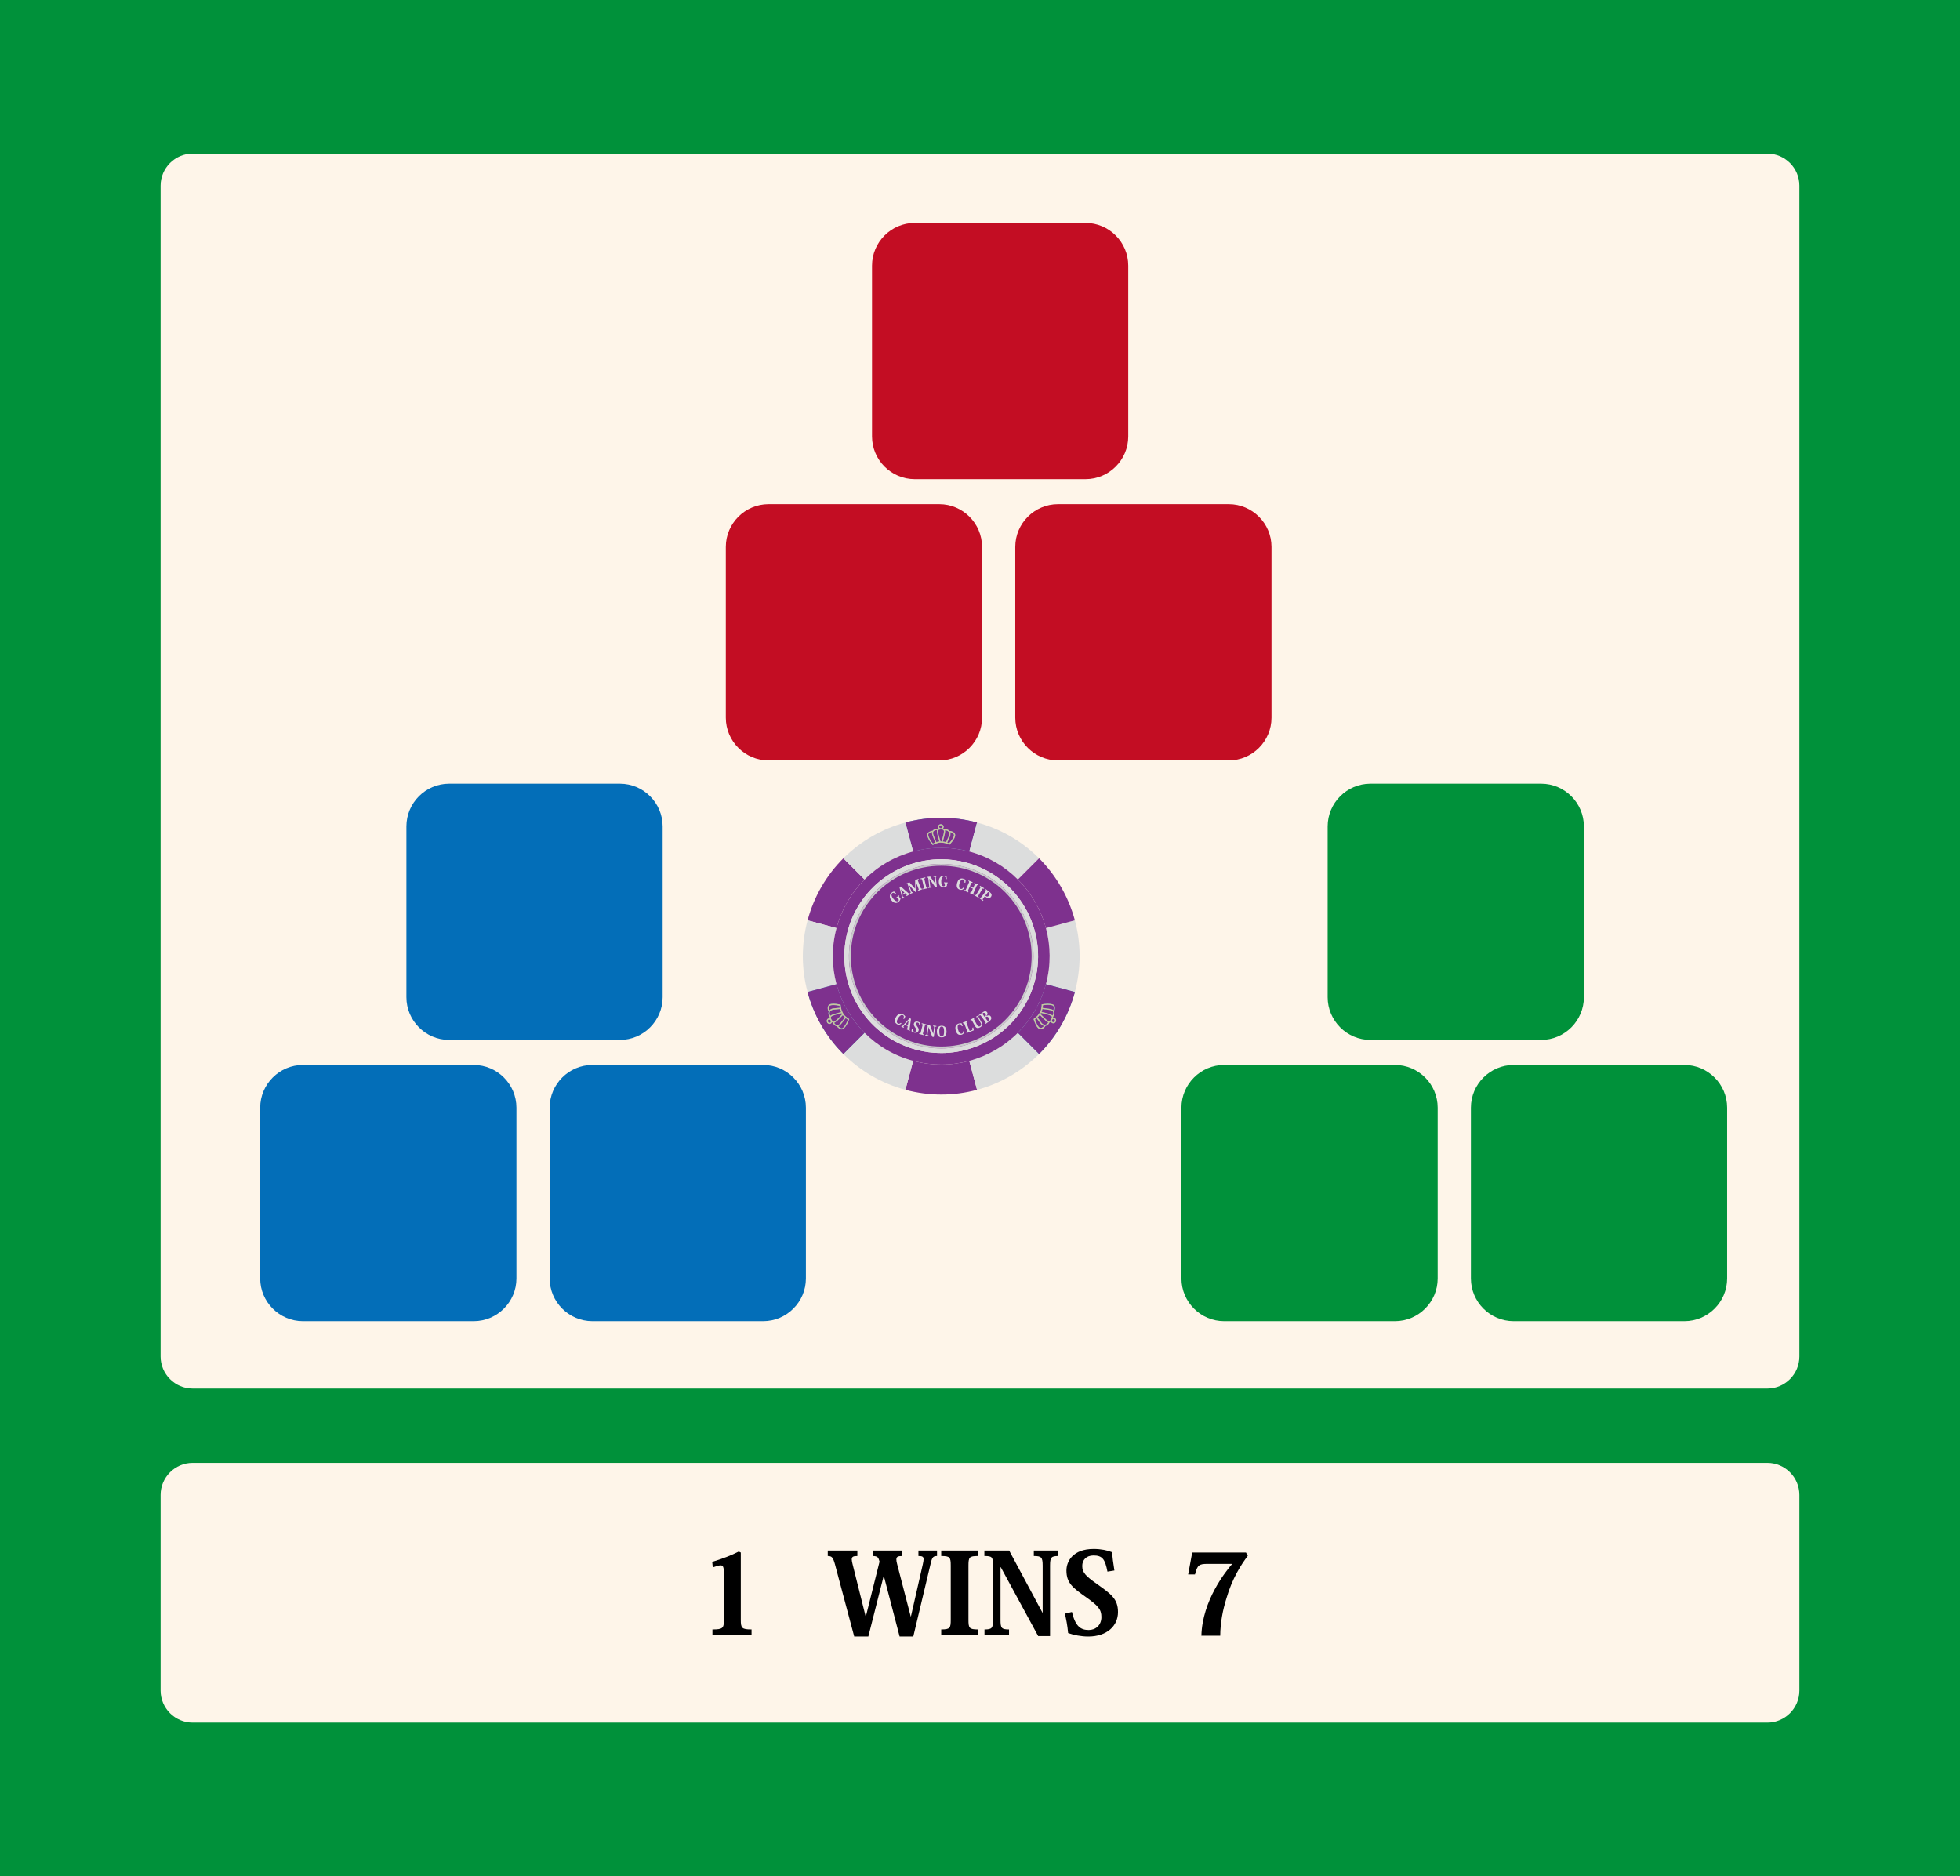 <?xml version="1.0" encoding="utf-8"?>
<!-- Generator: Adobe Illustrator 16.0.3, SVG Export Plug-In . SVG Version: 6.00 Build 0)  -->
<!DOCTYPE svg PUBLIC "-//W3C//DTD SVG 1.1//EN" "http://www.w3.org/Graphics/SVG/1.1/DTD/svg11.dtd">
<svg version="1.1" xmlns="http://www.w3.org/2000/svg" xmlns:xlink="http://www.w3.org/1999/xlink" x="0px" y="0px"
	 width="367.165px" height="351.493px" viewBox="0 0 367.165 351.493" enable-background="new 0 0 367.165 351.493"
	 xml:space="preserve">
<g id="レイヤー_3">
	<rect fill="#00913A" width="367.165" height="351.493"/>
</g>
<g id="レイヤー_2">
	<rect x="-241.206" y="90.277" fill="#FEF5E9" width="48.648" height="48.649"/>
	<rect x="-241.206" y="159.602" fill="#FDF1DD" width="48.648" height="48.649"/>
	<rect x="-248.539" y="233.86" fill="#FDEBD1" width="48.648" height="48.648"/>
	<g>
		<path fill="#FEF5E9" d="M337.079,254.127c0,3.3-2.7,6-6,6H36.084c-3.3,0-6-2.7-6-6V34.785c0-3.3,2.7-6,6-6h294.995
			c3.3,0,6,2.7,6,6V254.127z"/>
	</g>
</g>
<g id="レイヤー_1">
	<g>
		<path fill="#00913A" d="M-54.467,78.785c0,5.5-4.5,10-10,10h-40c-5.5,0-10-4.5-10-10v-40c0-5.5,4.5-10,10-10h40
			c5.5,0,10,4.5,10,10V78.785z"/>
		<path fill="#00913A" d="M-54.467,150.426c0,5.5-4.5,10-10,10h-40c-5.5,0-10-4.5-10-10v-40c0-5.5,4.5-10,10-10h40
			c5.5,0,10,4.5,10,10V150.426z"/>
		<path fill="#00913A" d="M-54.467,222.068c0,5.5-4.5,10-10,10h-40c-5.5,0-10-4.5-10-10v-40c0-5.5,4.5-10,10-10h40
			c5.5,0,10,4.5,10,10V222.068z"/>
	</g>
	<g>
		<path fill="#036EB8" d="M124.132,186.819c0,4.4-3.6,8-8,8h-32c-4.4,0-8-3.6-8-8v-32c0-4.4,3.6-8,8-8h32c4.4,0,8,3.6,8,8V186.819z"
			/>
		<path fill="#036EB8" d="M150.967,239.511c0,4.4-3.6,8-8,8h-32c-4.4,0-8-3.6-8-8v-32c0-4.4,3.6-8,8-8h32c4.4,0,8,3.6,8,8V239.511z"
			/>
		<path fill="#036EB8" d="M96.742,239.511c0,4.4-3.6,8-8,8h-32c-4.4,0-8-3.6-8-8v-32c0-4.4,3.6-8,8-8h32c4.4,0,8,3.6,8,8V239.511z"
			/>
	</g>
	<g>
		<path fill="#C30D23" d="M211.355,81.764c0,4.4-3.6,8-8,8h-32c-4.4,0-8-3.6-8-8v-32c0-4.4,3.6-8,8-8h32c4.4,0,8,3.6,8,8V81.764z"/>
		<path fill="#C30D23" d="M238.19,134.456c0,4.4-3.601,8-8,8h-32c-4.4,0-8-3.6-8-8v-32c0-4.4,3.6-8,8-8h32c4.4,0,8,3.6,8,8V134.456z
			"/>
		<path fill="#C30D23" d="M183.965,134.456c0,4.4-3.6,8-8,8h-32c-4.4,0-8-3.6-8-8v-32c0-4.4,3.6-8,8-8h32c4.4,0,8,3.6,8,8V134.456z"
			/>
	</g>
	<g>
		<path fill="#00913A" d="M296.709,186.819c0,4.4-3.601,8-8,8h-32c-4.4,0-8.001-3.6-8.001-8v-32c0-4.4,3.601-8,8.001-8h32
			c4.399,0,8,3.6,8,8V186.819z"/>
		<path fill="#00913A" d="M323.544,239.511c0,4.4-3.601,8-8,8h-32c-4.4,0-8-3.6-8-8v-32c0-4.4,3.6-8,8-8h32c4.399,0,8,3.6,8,8
			V239.511z"/>
		<path fill="#00913A" d="M269.319,239.511c0,4.4-3.6,8-8,8h-32c-4.4,0-8-3.6-8-8v-32c0-4.4,3.6-8,8-8h32c4.4,0,8,3.6,8,8V239.511z"
			/>
	</g>
	<g>
		<path fill="#C30D23" d="M565.215,134.604c0,5.5-4.5,10-10,10h-40c-5.5,0-10-4.5-10-10v-40c0-5.5,4.5-10,10-10h40
			c5.5,0,10,4.5,10,10V134.604z"/>
		<path fill="#C30D23" d="M565.215,206.246c0,5.5-4.5,10-10,10h-40c-5.5,0-10-4.5-10-10v-40c0-5.5,4.5-10,10-10h40
			c5.5,0,10,4.5,10,10V206.246z"/>
		<path fill="#C30D23" d="M565.215,277.887c0,5.5-4.5,10-10,10h-40c-5.5,0-10-4.5-10-10v-40c0-5.5,4.5-10,10-10h40
			c5.5,0,10,4.5,10,10V277.887z"/>
	</g>
	<g>
		<path fill="#FEF5E9" d="M337.079,316.708c0,3.3-2.7,6-6,6H36.085c-3.3,0-6-2.7-6-6v-36.65c0-3.3,2.7-6,6-6h294.994
			c3.3,0,6,2.7,6,6V316.708z"/>
	</g>
	<g>
		<path d="M135.599,294.656c0-0.986-0.126-1.406-0.588-1.406c-0.398,0-0.86,0.168-1.49,0.378l-0.105-1.028
			c2.163-0.672,3.527-1.197,4.977-1.932l0.378,0.188v12.577c0,1.574,0.168,1.826,2.016,1.826v1.008h-7.328v-1.008
			c1.995,0,2.142-0.252,2.142-1.826V294.656z"/>
		<path d="M175.537,291.507c-0.672,0-0.903,0.188-1.155,1.238l-3.296,13.836h-2.562l-2.961-11.358h-0.021l-2.877,11.358h-2.646
			l-3.611-13.542c-0.356-1.26-0.566-1.532-1.344-1.532v-1.029h5.543v1.029c-0.756,0-1.05,0.125-1.05,0.629
			c0,0.211,0.063,0.504,0.147,0.861l2.456,9.826h0.042l2.562-10.268c-0.21-0.734-0.294-1.049-1.302-1.049v-1.029h5.522v1.029
			c-0.777,0-1.071,0.146-1.071,0.65c0,0.21,0.042,0.504,0.147,0.861l2.54,9.805h0.042l2.226-9.764
			c0.084-0.398,0.147-0.713,0.147-0.944c0-0.504-0.273-0.608-0.966-0.608v-1.029h3.485V291.507z"/>
		<path d="M176.317,305.259c1.638,0,1.785-0.252,1.785-1.806v-10.142c0-1.574-0.147-1.805-1.785-1.805v-1.029h6.887v1.029
			c-1.638,0-1.784,0.23-1.784,1.805v10.142c0,1.554,0.146,1.806,1.784,1.806v1.008h-6.887V305.259z"/>
		<path d="M189.043,290.478l6.235,11.632h0.042v-8.798c0-1.574-0.23-1.805-1.658-1.805v-1.029h4.598v1.029
			c-1.322,0-1.554,0.23-1.554,1.805v13.186h-2.226l-7.013-12.912h-0.042v9.868c0,1.554,0.168,1.806,1.596,1.806v1.008h-4.598v-1.008
			c1.428,0,1.596-0.252,1.596-1.806v-10.183c0-1.596-0.168-1.764-1.617-1.764v-1.029H189.043z"/>
		<path d="M200.803,301.984c0.651,2.688,1.617,3.381,3.149,3.381c1.26,0,2.373-0.861,2.373-2.436c0-1.471-0.672-2.143-2.877-3.717
			c-2.456-1.742-3.674-2.625-3.674-4.997c0-1.68,1.176-4.031,5.102-4.031c1.386,0,2.583,0.252,3.443,0.608
			c0.063,0.819,0.21,2.059,0.441,3.423l-1.302,0.21c-0.441-2.31-0.945-3.023-2.604-3.023c-1.386,0-2.121,0.861-2.121,1.974
			c0,1.28,0.798,1.974,2.688,3.317c2.751,1.953,4.011,2.855,4.011,5.313c0,2.604-2.079,4.576-5.564,4.576
			c-1.344,0-2.708-0.272-3.779-0.65c-0.126-1.406-0.356-2.582-0.608-3.633L200.803,301.984z"/>
		<path d="M222.579,294.951l0.756-4.095h10.078l0.336,0.608c-1.218,1.617-2.919,4.199-4.011,8c-0.65,2.078-1.134,4.43-1.154,6.971
			h-3.527c0.168-6.613,4.577-12.072,5.773-13.459h-4.598c-1.596,0-1.932,0.189-2.373,1.975H222.579z"/>
	</g>
</g>
<g id="レイヤー_4">
	<g>
		<path fill="#4496BF" d="M176.304,153.2c2.221,0,4.477,0.288,6.723,0.89l-1.454,5.425c-1.761-0.472-3.527-0.697-5.267-0.697
			c-1.791,0-3.553,0.239-5.244,0.694l-1.453-5.425C171.769,153.505,174.017,153.2,176.304,153.2z"/>
		<path fill="#7E318E" d="M177.997,155.915c0.029,0.08,0.045,0.166,0.049,0.255c0.004,0.207-0.02,0.375-0.071,0.501
			c-0.117,0.275-0.251,0.574-0.409,0.912c-0.044,0.094-0.085,0.18-0.123,0.261c0.116,0.035,0.236,0.074,0.354,0.127
			c0.139-0.163,0.276-0.333,0.41-0.496l0.003-0.003c0.069-0.086,0.125-0.179,0.186-0.278c0.033-0.053,0.066-0.108,0.103-0.162
			c0.06-0.089,0.1-0.191,0.14-0.298c0.039-0.1,0.072-0.209,0.063-0.312c-0.013-0.123-0.1-0.257-0.212-0.327
			C178.3,155.977,178.139,155.917,177.997,155.915 M174.598,155.862c-0.112,0.02-0.229,0.061-0.341,0.119l-0.023,0.012
			c-0.105,0.054-0.224,0.116-0.292,0.206c-0.061,0.079-0.07,0.179-0.034,0.343c0.026,0.123,0.079,0.244,0.132,0.363
			c0.008,0.019,0.016,0.037,0.023,0.055c0.06,0.137,0.136,0.277,0.249,0.457c0.133,0.207,0.278,0.398,0.457,0.613
			c0.031-0.02,0.063-0.036,0.094-0.053c0.108-0.062,0.226-0.1,0.337-0.138l0.018-0.006c-0.1-0.215-0.187-0.435-0.271-0.644
			c-0.026-0.068-0.055-0.136-0.081-0.204c-0.033-0.078-0.068-0.167-0.101-0.253l-0.016-0.043
			C174.657,156.453,174.537,156.138,174.598,155.862 M177.081,155.559c-0.021,0-0.041,0.001-0.063,0.002
			c0.028,0.098,0.033,0.201,0.023,0.277c-0.003,0.031-0.008,0.063-0.011,0.097c-0.006,0.073-0.014,0.15-0.029,0.226
			c-0.042,0.216-0.093,0.434-0.151,0.645l-0.012,0.047c-0.059,0.223-0.121,0.452-0.188,0.675l-0.027,0.087l-0.009,0.033l0.217,0.021
			l0.217,0.044l0.16,0.055l0.021-0.03c0.04-0.082,0.081-0.171,0.127-0.271c0.155-0.333,0.288-0.628,0.403-0.9
			c0.04-0.093,0.059-0.231,0.054-0.402c-0.006-0.257-0.17-0.466-0.438-0.556C177.278,155.576,177.183,155.559,177.081,155.559
			 M175.538,155.499c-0.146,0.005-0.308,0.038-0.457,0.096c-0.113,0.043-0.236,0.166-0.273,0.275
			c-0.074,0.215,0.037,0.505,0.129,0.741l0.018,0.044c0.03,0.085,0.064,0.168,0.1,0.248c0.027,0.069,0.055,0.138,0.082,0.206
			c0.086,0.213,0.174,0.434,0.275,0.648c0.023-0.008,0.052-0.017,0.084-0.026c0.086-0.026,0.176-0.051,0.208-0.061l0.011-0.002
			c0.075-0.021,0.156-0.035,0.245-0.043c-0.028-0.099-0.057-0.195-0.086-0.293c-0.028-0.096-0.056-0.194-0.085-0.291l-0.004-0.014
			c-0.115-0.394-0.231-0.796-0.26-1.207l-0.002-0.026C175.517,155.702,175.511,155.605,175.538,155.499 M176.298,155.382h-0.013
			c-0.042,0.002-0.084,0.003-0.123,0.005c-0.093,0.004-0.168,0.014-0.226,0.032c-0.066,0.022-0.117,0.047-0.146,0.069l-0.002,0.003
			c-0.021,0.014-0.031,0.027-0.036,0.04c-0.031,0.079-0.026,0.152-0.019,0.252l0.001,0.028c0.026,0.386,0.142,0.776,0.253,1.158
			l0.005,0.016c0.028,0.097,0.058,0.193,0.088,0.291c0.032,0.112,0.067,0.226,0.102,0.341v0.004l0.082,0.004
			c0.003,0,0.016,0,0.031,0.001c0.022,0.002,0.057,0.005,0.088,0.007l0.002-0.01c0.009-0.031,0.019-0.061,0.028-0.092l0.025-0.087
			c0.065-0.22,0.127-0.446,0.188-0.665l0.013-0.047c0.056-0.206,0.104-0.417,0.146-0.627c0.012-0.064,0.021-0.136,0.027-0.204
			c0.004-0.032,0.007-0.066,0.012-0.101c0.011-0.096-0.013-0.209-0.055-0.263C176.686,155.43,176.538,155.382,176.298,155.382
			 M176.247,154.616c-0.004,0-0.007,0-0.01,0c-0.175,0.005-0.313,0.129-0.31,0.278c0.005,0.15,0.146,0.269,0.322,0.269
			c0.002,0,0.003,0,0.004,0c0.178-0.002,0.319-0.129,0.313-0.281C176.562,154.734,176.42,154.616,176.247,154.616 M175.698,155.288
			c0.051-0.031,0.105-0.055,0.156-0.071c-0.082-0.086-0.133-0.196-0.136-0.317c-0.008-0.268,0.222-0.491,0.512-0.501
			c0.007,0,0.013,0,0.019,0c0.286,0,0.526,0.211,0.535,0.479c0.005,0.127-0.043,0.244-0.124,0.332
			c0.082,0.028,0.163,0.072,0.231,0.139c0.066-0.01,0.13-0.015,0.191-0.015c0.122,0,0.237,0.02,0.356,0.06
			c0.18,0.06,0.329,0.164,0.435,0.299c0.038-0.006,0.074-0.008,0.11-0.008c0.242,0,0.463,0.116,0.623,0.215
			c0.177,0.109,0.311,0.315,0.33,0.513c0.019,0.154-0.025,0.293-0.074,0.42c-0.044,0.114-0.091,0.235-0.163,0.343
			c-0.033,0.051-0.065,0.104-0.098,0.157c-0.063,0.101-0.127,0.206-0.204,0.302l-0.003,0.003c-0.143,0.177-0.292,0.358-0.443,0.535
			l-0.003,0.009c-0.018,0.04-0.055,0.063-0.095,0.063c-0.003,0-0.005,0-0.008,0c-0.018,0-0.035-0.005-0.053-0.016
			c-0.135-0.073-0.277-0.118-0.428-0.165c-0.02-0.006-0.039-0.013-0.059-0.019v0.002l-0.301-0.104l-0.19-0.039l-0.337-0.036
			c-0.012,0.002-0.023,0.003-0.035,0.003c-0.008,0-0.016-0.001-0.023-0.001c-0.043-0.002-0.096-0.006-0.128-0.009l-0.023-0.002
			l-0.16-0.007c-0.127,0.002-0.235,0.015-0.329,0.041l-0.01,0.003c-0.171,0.047-0.257,0.073-0.3,0.089l-0.065,0.029
			c-0.044,0.018-0.089,0.031-0.133,0.045c-0.11,0.037-0.213,0.072-0.308,0.123c-0.036,0.021-0.07,0.039-0.104,0.06
			c-0.021,0.011-0.038,0.021-0.059,0.032l-0.07,0.041l-0.057-0.068c-0.207-0.251-0.375-0.467-0.527-0.708
			c-0.119-0.19-0.199-0.341-0.262-0.488c-0.008-0.018-0.016-0.036-0.023-0.053c-0.056-0.131-0.113-0.263-0.145-0.406
			c-0.031-0.145-0.059-0.354,0.074-0.528c0.094-0.125,0.231-0.198,0.355-0.262l0.022-0.011c0.177-0.094,0.359-0.146,0.535-0.155
			c0.077-0.106,0.189-0.198,0.305-0.242c0.186-0.072,0.383-0.11,0.563-0.11C175.615,155.281,175.658,155.283,175.698,155.288
			 M176.317,153.205c-2.257,0-4.515,0.293-6.71,0.88l1.454,5.424c1.72-0.459,3.488-0.688,5.256-0.688s3.536,0.229,5.256,0.688
			l1.453-5.424C180.831,153.498,178.574,153.205,176.317,153.205"/>
		<path fill="#CCC59C" d="M177.797,157.97c-0.118-0.053-0.238-0.092-0.354-0.127c0.038-0.081,0.079-0.167,0.123-0.261
			c0.158-0.338,0.292-0.637,0.409-0.912c0.052-0.126,0.075-0.294,0.071-0.501c-0.004-0.089-0.02-0.175-0.049-0.255
			c0.142,0.003,0.303,0.063,0.491,0.18c0.112,0.07,0.199,0.204,0.212,0.327c0.01,0.103-0.023,0.212-0.063,0.312
			c-0.04,0.106-0.08,0.209-0.14,0.298c-0.036,0.054-0.069,0.109-0.103,0.162c-0.061,0.1-0.116,0.192-0.186,0.278l-0.003,0.003
			C178.073,157.637,177.936,157.807,177.797,157.97 M174.769,158.03c-0.179-0.215-0.324-0.406-0.457-0.613
			c-0.113-0.18-0.189-0.32-0.249-0.457c-0.008-0.018-0.016-0.036-0.023-0.055c-0.053-0.119-0.105-0.24-0.132-0.363
			c-0.036-0.164-0.026-0.264,0.034-0.343c0.068-0.09,0.187-0.152,0.292-0.206l0.023-0.012c0.112-0.059,0.229-0.1,0.341-0.119
			c-0.061,0.276,0.06,0.591,0.151,0.828l0.016,0.043c0.032,0.086,0.067,0.175,0.101,0.253c0.026,0.068,0.055,0.136,0.081,0.204
			c0.084,0.209,0.171,0.429,0.271,0.644l-0.018,0.006c-0.111,0.038-0.229,0.076-0.337,0.138
			C174.831,157.994,174.8,158.01,174.769,158.03 M177.209,157.767l-0.16-0.055l-0.217-0.044l-0.217-0.021l0.009-0.033l0.027-0.087
			c0.066-0.223,0.129-0.452,0.188-0.675l0.012-0.047c0.059-0.211,0.109-0.429,0.151-0.645c0.016-0.075,0.023-0.152,0.029-0.226
			c0.003-0.034,0.008-0.065,0.011-0.097c0.01-0.076,0.005-0.18-0.023-0.277c0.021-0.001,0.042-0.002,0.063-0.002
			c0.102,0,0.197,0.017,0.294,0.049c0.269,0.09,0.433,0.299,0.438,0.556c0.005,0.171-0.014,0.31-0.054,0.402
			c-0.115,0.272-0.248,0.567-0.403,0.9c-0.046,0.1-0.087,0.188-0.127,0.271L177.209,157.767 M175.411,157.757
			c-0.102-0.215-0.189-0.436-0.275-0.648c-0.027-0.068-0.055-0.137-0.082-0.206c-0.035-0.08-0.069-0.163-0.1-0.248l-0.018-0.044
			c-0.092-0.236-0.203-0.526-0.129-0.741c0.037-0.109,0.16-0.232,0.273-0.275c0.149-0.058,0.312-0.091,0.457-0.096
			c-0.027,0.106-0.021,0.203-0.016,0.296l0.002,0.026c0.028,0.411,0.145,0.813,0.26,1.207l0.004,0.014
			c0.029,0.097,0.057,0.195,0.085,0.291c0.029,0.098,0.058,0.194,0.086,0.293c-0.089,0.008-0.17,0.021-0.245,0.043l-0.011,0.002
			c-0.032,0.01-0.122,0.034-0.208,0.061C175.463,157.741,175.435,157.75,175.411,157.757 M176.383,157.633
			c-0.031-0.002-0.065-0.005-0.088-0.007c-0.016-0.001-0.028-0.001-0.031-0.001l-0.082-0.004v-0.004
			c-0.034-0.115-0.069-0.229-0.102-0.341c-0.03-0.098-0.06-0.194-0.088-0.291l-0.005-0.016c-0.111-0.382-0.227-0.772-0.253-1.158
			l-0.001-0.028c-0.008-0.1-0.013-0.173,0.019-0.252c0.005-0.013,0.016-0.026,0.036-0.04l0.002-0.003
			c0.029-0.022,0.08-0.047,0.146-0.069c0.058-0.019,0.133-0.028,0.226-0.032c0.039-0.002,0.081-0.003,0.123-0.005h0.013
			c0.24,0,0.388,0.048,0.471,0.156c0.042,0.054,0.065,0.167,0.055,0.263c-0.005,0.034-0.008,0.068-0.012,0.101
			c-0.007,0.068-0.016,0.14-0.027,0.204c-0.042,0.21-0.09,0.421-0.146,0.627l-0.013,0.047c-0.061,0.219-0.122,0.445-0.188,0.665
			l-0.025,0.087c-0.01,0.031-0.02,0.061-0.028,0.092L176.383,157.633 M176.25,155.163c-0.176,0-0.317-0.118-0.322-0.269
			c-0.003-0.149,0.135-0.273,0.31-0.278c0.003,0,0.006,0,0.01,0c0.173,0,0.314,0.118,0.319,0.266
			c0.007,0.152-0.135,0.279-0.313,0.281C176.253,155.163,176.252,155.163,176.25,155.163 M176.249,154.398c-0.006,0-0.012,0-0.019,0
			c-0.29,0.01-0.52,0.233-0.512,0.501c0.003,0.121,0.054,0.231,0.136,0.317c-0.051,0.017-0.105,0.04-0.156,0.071
			c-0.04-0.005-0.083-0.007-0.126-0.007c-0.18,0-0.377,0.038-0.563,0.11c-0.115,0.044-0.228,0.136-0.305,0.242
			c-0.176,0.009-0.358,0.062-0.535,0.155l-0.022,0.011c-0.124,0.063-0.262,0.137-0.355,0.262c-0.133,0.174-0.105,0.384-0.074,0.528
			c0.031,0.144,0.089,0.275,0.145,0.406c0.008,0.017,0.016,0.035,0.023,0.053c0.063,0.147,0.143,0.298,0.262,0.488
			c0.152,0.241,0.32,0.457,0.527,0.708l0.057,0.068l0.07-0.041c0.021-0.011,0.038-0.021,0.059-0.032
			c0.034-0.021,0.068-0.039,0.104-0.06c0.095-0.051,0.197-0.086,0.308-0.123c0.044-0.014,0.089-0.027,0.133-0.045l0.065-0.029
			c0.043-0.016,0.129-0.042,0.3-0.089l0.01-0.003c0.094-0.026,0.202-0.039,0.329-0.041l0.16,0.007l0.023,0.002
			c0.032,0.003,0.085,0.007,0.128,0.009c0.008,0,0.016,0.001,0.023,0.001c0.012,0,0.023-0.001,0.035-0.003l0.337,0.036l0.19,0.039
			l0.301,0.104v-0.002c0.02,0.006,0.039,0.013,0.059,0.019c0.15,0.047,0.293,0.092,0.428,0.165c0.018,0.011,0.035,0.016,0.053,0.016
			c0.003,0,0.005,0,0.008,0c0.04,0,0.077-0.022,0.095-0.063l0.003-0.009c0.151-0.177,0.301-0.358,0.443-0.535l0.003-0.003
			c0.077-0.096,0.142-0.201,0.204-0.302c0.032-0.053,0.064-0.106,0.098-0.157c0.072-0.107,0.119-0.229,0.163-0.343
			c0.049-0.127,0.093-0.266,0.074-0.42c-0.02-0.197-0.153-0.403-0.33-0.513c-0.16-0.099-0.381-0.215-0.623-0.215
			c-0.036,0-0.072,0.002-0.11,0.008c-0.105-0.135-0.255-0.239-0.435-0.299c-0.119-0.04-0.234-0.06-0.356-0.06
			c-0.062,0-0.125,0.005-0.191,0.015c-0.068-0.066-0.149-0.11-0.231-0.139c0.081-0.088,0.129-0.205,0.124-0.332
			C176.775,154.609,176.535,154.398,176.249,154.398"/>
		<path fill="none" d="M176.304,153.2c2.221,0,4.477,0.288,6.723,0.89l-1.454,5.425c-1.761-0.472-3.527-0.697-5.267-0.697
			c-1.791,0-3.553,0.239-5.244,0.694l-1.453-5.425C171.769,153.505,174.017,153.2,176.304,153.2z"/>
		<g>
			<path fill="#7E318E" d="M157.987,160.795l3.972,3.972c-2.441,2.438-4.296,5.532-5.253,9.104l-5.425-1.454
				C152.503,167.856,154.87,163.908,157.987,160.795z"/>
		</g>
		<g>
			<path fill="#DCDDDD" d="M183.026,154.089c4.562,1.223,8.51,3.589,11.622,6.706l-3.972,3.973
				c-2.438-2.443-5.532-4.297-9.104-5.254L183.026,154.089z"/>
		</g>
		<g>
			<path fill="#DCDDDD" d="M169.608,154.086l1.453,5.425c-3.438,0.925-6.583,2.741-9.103,5.256l-3.972-3.972
				C161.204,157.585,165.22,155.266,169.608,154.086z"/>
		</g>
		<g>
			<path fill="#DCDDDD" d="M201.357,172.417c1.145,4.253,1.219,8.856-0.003,13.418l-5.425-1.454
				c0.957-3.572,0.899-7.179,0.003-10.511L201.357,172.417z"/>
		</g>
		<g>
			<path fill="#CCC59C" d="M195.933,173.871l5.425-1.453L195.933,173.871z"/>
		</g>
		<g enable-background="new    ">
			<defs>
				<path id="SVGID_1_" enable-background="new    " d="M191.377,165.504L191.377,165.504c-0.228-0.252-0.46-0.497-0.7-0.736
					C190.917,165.007,191.149,165.252,191.377,165.504z"/>
			</defs>
			<clipPath id="SVGID_2_">
				<use xlink:href="#SVGID_1_"  overflow="visible"/>
			</clipPath>
			<g clip-path="url(#SVGID_2_)" enable-background="new    ">
				<path fill="#4496BF" d="M195.933,173.871c-0.924-3.438-2.74-6.583-5.256-9.103C193.192,167.288,195.009,170.432,195.933,173.871
					"/>
			</g>
		</g>
		<g enable-background="new    ">
			<defs>
				<path id="SVGID_3_" enable-background="new    " d="M192.581,166.97c1.539,2.061,2.681,4.403,3.352,6.9
					C195.262,171.374,194.12,169.031,192.581,166.97L192.581,166.97z"/>
			</defs>
			<clipPath id="SVGID_4_">
				<use xlink:href="#SVGID_3_"  overflow="visible"/>
			</clipPath>
			<g clip-path="url(#SVGID_4_)" enable-background="new    ">
				<path fill="#4496BF" d="M195.933,173.871c-0.924-3.438-2.74-6.583-5.256-9.103C193.192,167.288,195.009,170.432,195.933,173.871
					"/>
			</g>
		</g>
		<g enable-background="new    ">
			<defs>
				<path id="SVGID_5_" enable-background="new    " d="M191.377,165.504c0.425,0.47,0.826,0.959,1.204,1.466l0,0
					C192.203,166.463,191.802,165.974,191.377,165.504L191.377,165.504z"/>
			</defs>
			<clipPath id="SVGID_6_">
				<use xlink:href="#SVGID_5_"  overflow="visible"/>
			</clipPath>
			<g clip-path="url(#SVGID_6_)" enable-background="new    ">
				<path fill="#4496BF" d="M195.933,173.871c-0.924-3.438-2.74-6.583-5.256-9.103C193.192,167.288,195.009,170.432,195.933,173.871
					"/>
			</g>
		</g>
		<g>
			<path fill="#7E318E" d="M194.648,160.795c3.21,3.218,5.529,7.233,6.709,11.622l-5.425,1.453c-0.924-3.438-2.74-6.583-5.256-9.103
				L194.648,160.795z"/>
		</g>
		<g>
			<path fill="#7E318E" d="M171.063,198.739c1.76,0.472,3.526,0.697,5.267,0.697c1.792,0,3.554-0.24,5.244-0.694l1.454,5.425
				c-2.16,0.581-4.408,0.887-6.697,0.887c-2.219,0-4.476-0.288-6.722-0.89L171.063,198.739z"/>
		</g>
		<g>
			<path fill="#DCDDDD" d="M190.677,193.486l3.972,3.972c-3.216,3.21-7.233,5.528-11.62,6.709l-1.454-5.425
				C185.012,197.817,188.158,196,190.677,193.486z"/>
		</g>
		<g enable-background="new    ">
			<defs>
				<path id="SVGID_7_" enable-background="new    " d="M156.093,180.969c-0.212-2.319-0.025-4.716,0.613-7.098
					C156.067,176.253,155.881,178.65,156.093,180.969z"/>
			</defs>
			<clipPath id="SVGID_8_">
				<use xlink:href="#SVGID_7_"  overflow="visible"/>
			</clipPath>
			<g clip-path="url(#SVGID_8_)" enable-background="new    ">
				<path fill="#CCC59C" d="M156.706,173.872c-0.234,0.876-0.408,1.753-0.523,2.628
					C156.298,175.625,156.472,174.748,156.706,173.872"/>
				<path fill="#CCC59C" d="M156.183,176.5c-0.135,1.024-0.19,2.045-0.169,3.055C155.992,178.544,156.048,177.524,156.183,176.5"/>
				<path fill="#CCC59C" d="M156.014,179.554c0.009,0.475,0.036,0.946,0.079,1.415C156.05,180.5,156.022,180.029,156.014,179.554"/>
			</g>
		</g>
		<g enable-background="new    ">
			<defs>
				<path id="SVGID_9_" enable-background="new    " d="M156.093,180.969c0.105,1.16,0.311,2.302,0.609,3.413
					C156.403,183.271,156.198,182.129,156.093,180.969z"/>
			</defs>
			<clipPath id="SVGID_10_">
				<use xlink:href="#SVGID_9_"  overflow="visible"/>
			</clipPath>
			<g clip-path="url(#SVGID_10_)" enable-background="new    ">
				<path fill="#CCC59C" d="M156.093,180.969c0.056,0.619,0.141,1.232,0.253,1.838C156.233,182.202,156.148,181.588,156.093,180.969
					"/>
				<path fill="#CCC59C" d="M156.346,182.807c0.099,0.53,0.217,1.057,0.356,1.575C156.563,183.864,156.444,183.337,156.346,182.807"
					/>
			</g>
		</g>
		<g enable-background="new    ">
			<defs>
				<path id="SVGID_11_" enable-background="new    " d="M156.081,177.444c-0.2,2.373,0.023,4.717,0.621,6.938
					C156.104,182.161,155.881,179.817,156.081,177.444z"/>
			</defs>
			<clipPath id="SVGID_12_">
				<use xlink:href="#SVGID_11_"  overflow="visible"/>
			</clipPath>
			<g clip-path="url(#SVGID_12_)" enable-background="new    ">
				<path fill="#4496BF" d="M156.702,184.382c-0.598-2.222-0.821-4.565-0.621-6.938
					C155.881,179.817,156.104,182.161,156.702,184.382"/>
			</g>
		</g>
		<g enable-background="new    ">
			<defs>
				<path id="SVGID_13_" enable-background="new    " d="M156.081,177.444c0.1-1.188,0.306-2.382,0.625-3.572
					C156.387,175.062,156.181,176.256,156.081,177.444z"/>
			</defs>
			<clipPath id="SVGID_14_">
				<use xlink:href="#SVGID_13_"  overflow="visible"/>
			</clipPath>
			<g clip-path="url(#SVGID_14_)" enable-background="new    ">
				<path fill="#4496BF" d="M156.081,177.444c0.1-1.188,0.306-2.382,0.625-3.572C156.387,175.062,156.181,176.256,156.081,177.444"
					/>
			</g>
		</g>
		<g>
			<path fill="#DCDDDD" d="M151.281,172.417l5.425,1.454c-0.957,3.572-0.899,7.178-0.004,10.511l-5.425,1.453
				C150.134,181.583,150.06,176.979,151.281,172.417z"/>
		</g>
		<path fill="#4496BF" d="M195.93,184.381l5.425,1.454c-1.223,4.562-3.588,8.51-6.706,11.622l-3.972-3.972
			C193.119,191.048,194.973,187.954,195.93,184.381z"/>
		<path fill="#7E318E" d="M197.38,190.875c-0.107,0-0.218,0.066-0.279,0.177c-0.087,0.155-0.049,0.341,0.085,0.412
			c0.036,0.02,0.075,0.028,0.115,0.028c0.108,0,0.22-0.066,0.281-0.181c0.085-0.154,0.046-0.336-0.087-0.407
			C197.46,190.885,197.42,190.875,197.38,190.875 M194.184,190.743c-0.088,0.082-0.181,0.168-0.287,0.242
			c0.073,0.203,0.149,0.406,0.226,0.604l0.002,0.002c0.039,0.104,0.091,0.199,0.146,0.301c0.031,0.056,0.063,0.112,0.09,0.17
			c0.049,0.096,0.117,0.184,0.188,0.271c0.068,0.084,0.146,0.166,0.24,0.21c0.049,0.021,0.106,0.032,0.166,0.032
			c0.076,0,0.155-0.018,0.221-0.053c0.199-0.105,0.33-0.213,0.401-0.334c-0.085-0.016-0.165-0.044-0.244-0.088
			c-0.182-0.098-0.316-0.203-0.396-0.311c-0.183-0.239-0.374-0.506-0.587-0.811C194.288,190.894,194.235,190.816,194.184,190.743
			 M194.768,190.124l-0.128,0.179l-0.145,0.163l-0.128,0.113l0.015,0.031c0.053,0.077,0.109,0.156,0.171,0.246
			c0.212,0.302,0.401,0.563,0.579,0.8c0.061,0.081,0.172,0.166,0.321,0.249c0.087,0.047,0.179,0.07,0.271,0.07
			c0.149,0,0.298-0.06,0.431-0.175c0.091-0.081,0.161-0.171,0.217-0.284c-0.1-0.023-0.189-0.072-0.252-0.118
			c-0.024-0.019-0.05-0.038-0.078-0.057c-0.06-0.044-0.122-0.088-0.18-0.14c-0.167-0.145-0.33-0.297-0.484-0.452l-0.034-0.034
			c-0.161-0.164-0.33-0.332-0.491-0.501l-0.062-0.065L194.768,190.124 M195.011,189.762h-0.004l-0.043,0.067l-0.02,0.026
			c-0.012,0.02-0.031,0.047-0.05,0.073l0.008,0.006c0.022,0.023,0.044,0.047,0.067,0.07l0.062,0.066
			c0.156,0.166,0.322,0.334,0.483,0.495l0.033,0.032c0.15,0.151,0.309,0.301,0.471,0.442c0.049,0.043,0.106,0.084,0.162,0.124
			c0.026,0.021,0.055,0.041,0.081,0.062c0.069,0.051,0.162,0.086,0.229,0.086c0.009,0,0.018-0.001,0.026-0.003
			c0.137-0.018,0.25-0.121,0.369-0.329l0.007-0.012c0.02-0.037,0.04-0.074,0.059-0.108c0.042-0.083,0.07-0.152,0.082-0.212
			c0.016-0.067,0.02-0.122,0.015-0.161v-0.003c-0.003-0.024-0.01-0.043-0.018-0.052c-0.052-0.066-0.118-0.098-0.209-0.143
			l-0.023-0.011c-0.349-0.172-0.744-0.267-1.131-0.361l-0.016-0.004c-0.099-0.022-0.196-0.046-0.296-0.069
			C195.241,189.817,195.127,189.791,195.011,189.762 M195.274,189.026c-0.005,0.025-0.011,0.053-0.019,0.085
			c-0.021,0.088-0.044,0.179-0.054,0.212l-0.003,0.011c-0.018,0.075-0.046,0.151-0.085,0.233c0.1,0.023,0.197,0.047,0.295,0.071
			c0.101,0.023,0.198,0.047,0.296,0.072l0.016,0.003c0.398,0.098,0.804,0.197,1.175,0.379l0.022,0.013
			c0.085,0.04,0.171,0.084,0.248,0.161c0.067-0.13,0.121-0.285,0.147-0.445c0.018-0.12-0.026-0.288-0.101-0.373
			c-0.15-0.174-0.458-0.221-0.709-0.26l-0.046-0.008c-0.089-0.015-0.179-0.027-0.267-0.038c-0.072-0.011-0.145-0.021-0.217-0.031
			C195.747,189.079,195.511,189.046,195.274,189.026 M196.304,188.24c-0.057,0-0.118,0.001-0.185,0.003
			c-0.246,0.012-0.483,0.044-0.76,0.091c0,0.034,0,0.072,0,0.107c-0.003,0.124-0.026,0.244-0.051,0.36l-0.003,0.018
			c0.236,0.021,0.47,0.055,0.693,0.088c0.071,0.011,0.144,0.021,0.216,0.03c0.085,0.013,0.179,0.026,0.27,0.04l0.045,0.008
			c0.252,0.041,0.585,0.094,0.794,0.285c0.038-0.107,0.062-0.229,0.066-0.355l0.001-0.025c0.007-0.119,0.011-0.254-0.032-0.356
			c-0.039-0.093-0.12-0.15-0.28-0.202c-0.118-0.037-0.25-0.053-0.38-0.067c-0.02-0.002-0.039-0.005-0.06-0.005
			C196.537,188.247,196.43,188.24,196.304,188.24 M194.941,192.807c-0.095,0-0.187-0.018-0.266-0.053
			c-0.142-0.064-0.239-0.17-0.327-0.276c-0.076-0.095-0.157-0.196-0.214-0.313c-0.026-0.055-0.058-0.108-0.087-0.163
			c-0.057-0.104-0.115-0.212-0.161-0.328v-0.003c-0.08-0.214-0.165-0.433-0.24-0.651l-0.008-0.008
			c-0.026-0.038-0.025-0.085-0.003-0.12c0.011-0.016,0.023-0.028,0.04-0.039c0.131-0.077,0.241-0.181,0.355-0.286l0.046-0.042
			v-0.001l0.241-0.207l0.129-0.145l0.197-0.275c0.008-0.019,0.021-0.037,0.029-0.053c0.022-0.035,0.053-0.079,0.071-0.105
			l0.015-0.02l0.085-0.135c0.063-0.111,0.104-0.21,0.13-0.306l0.003-0.01c0.045-0.172,0.063-0.261,0.072-0.306l0.007-0.071
			c0.008-0.045,0.017-0.092,0.026-0.138c0.023-0.113,0.045-0.219,0.049-0.328c0-0.039,0.001-0.078,0.001-0.119
			c0-0.021,0-0.045,0-0.066l0.002-0.081l0.085-0.015c0.322-0.054,0.593-0.093,0.877-0.102c0.07-0.004,0.134-0.005,0.194-0.005
			c0.135,0,0.25,0.007,0.36,0.021c0.02,0.001,0.039,0.004,0.059,0.006c0.14,0.018,0.283,0.034,0.425,0.077
			c0.14,0.046,0.334,0.128,0.418,0.33c0.063,0.143,0.055,0.301,0.05,0.438l-0.002,0.025c-0.008,0.198-0.055,0.384-0.133,0.541
			c0.052,0.119,0.075,0.263,0.057,0.384c-0.038,0.244-0.131,0.479-0.255,0.648c0.002,0.059-0.006,0.118-0.016,0.17
			c0.038-0.01,0.078-0.015,0.117-0.015c0.077,0,0.154,0.019,0.226,0.057c0.235,0.129,0.315,0.438,0.177,0.693
			c-0.1,0.186-0.286,0.294-0.474,0.294c-0.074,0-0.148-0.018-0.219-0.055c-0.111-0.06-0.188-0.158-0.226-0.273
			c-0.064,0.058-0.145,0.105-0.235,0.132c-0.074,0.186-0.17,0.327-0.312,0.451c-0.143,0.128-0.308,0.204-0.478,0.228
			c-0.104,0.269-0.355,0.431-0.544,0.532C195.184,192.778,195.062,192.807,194.941,192.807 M195.933,184.383
			c-0.891,3.335-2.643,6.485-5.258,9.102l3.972,3.97c3.339-3.339,5.574-7.362,6.71-11.617L195.933,184.383"/>
		<path fill="#CCC59C" d="M197.301,191.493c-0.04,0-0.079-0.009-0.115-0.028c-0.134-0.071-0.172-0.257-0.085-0.412
			c0.062-0.11,0.172-0.177,0.279-0.177c0.04,0,0.08,0.01,0.115,0.029c0.133,0.071,0.172,0.253,0.087,0.407
			C197.521,191.426,197.409,191.493,197.301,191.493 M194.954,192.575c-0.06,0-0.117-0.011-0.166-0.032
			c-0.095-0.044-0.172-0.126-0.24-0.21c-0.071-0.087-0.14-0.175-0.188-0.271c-0.027-0.058-0.059-0.114-0.09-0.17
			c-0.055-0.102-0.106-0.197-0.146-0.301l-0.002-0.002c-0.076-0.198-0.152-0.401-0.226-0.604c0.106-0.074,0.199-0.16,0.287-0.242
			c0.052,0.073,0.104,0.151,0.165,0.236c0.213,0.305,0.404,0.571,0.587,0.811c0.08,0.107,0.215,0.213,0.396,0.311
			c0.079,0.044,0.159,0.072,0.244,0.088c-0.071,0.121-0.202,0.229-0.401,0.334C195.109,192.557,195.03,192.575,194.954,192.575
			 M195.725,191.975c-0.093,0-0.185-0.023-0.271-0.07c-0.149-0.083-0.261-0.168-0.321-0.249c-0.178-0.236-0.367-0.498-0.579-0.8
			c-0.062-0.09-0.118-0.169-0.171-0.246l-0.015-0.031l0.128-0.113l0.145-0.163l0.128-0.179l0.023,0.025l0.062,0.065
			c0.161,0.169,0.33,0.337,0.491,0.501l0.034,0.034c0.154,0.155,0.317,0.308,0.484,0.452c0.058,0.052,0.12,0.096,0.18,0.14
			c0.028,0.019,0.054,0.038,0.078,0.057c0.063,0.046,0.152,0.095,0.252,0.118c-0.056,0.113-0.126,0.203-0.217,0.284
			C196.022,191.916,195.874,191.975,195.725,191.975 M196.491,191.313c-0.067,0-0.16-0.035-0.229-0.086
			c-0.026-0.021-0.055-0.041-0.081-0.062c-0.056-0.04-0.113-0.081-0.162-0.124c-0.162-0.142-0.32-0.291-0.471-0.442l-0.033-0.032
			c-0.161-0.161-0.327-0.329-0.483-0.495l-0.062-0.066c-0.023-0.023-0.045-0.047-0.067-0.07l-0.008-0.006
			c0.019-0.026,0.038-0.054,0.05-0.073l0.02-0.026l0.043-0.067h0.004c0.116,0.028,0.23,0.055,0.346,0.083
			c0.1,0.023,0.197,0.047,0.296,0.069l0.016,0.004c0.387,0.095,0.782,0.189,1.131,0.361l0.023,0.011
			c0.091,0.045,0.157,0.076,0.209,0.143c0.008,0.009,0.015,0.027,0.018,0.052v0.003c0.005,0.039,0.001,0.094-0.015,0.161
			c-0.012,0.06-0.04,0.129-0.082,0.212c-0.019,0.034-0.039,0.071-0.059,0.108l-0.007,0.012c-0.119,0.208-0.232,0.312-0.369,0.329
			C196.509,191.312,196.5,191.313,196.491,191.313 M197.166,190.266c-0.077-0.077-0.163-0.121-0.248-0.161l-0.022-0.013
			c-0.371-0.182-0.776-0.281-1.175-0.379l-0.016-0.003c-0.098-0.025-0.195-0.049-0.296-0.072c-0.098-0.024-0.195-0.048-0.295-0.071
			c0.039-0.082,0.067-0.158,0.085-0.233l0.003-0.011c0.01-0.033,0.033-0.124,0.054-0.212c0.008-0.032,0.014-0.06,0.019-0.085
			c0.236,0.021,0.473,0.053,0.7,0.085c0.072,0.011,0.145,0.021,0.217,0.031c0.088,0.011,0.178,0.023,0.267,0.038l0.046,0.008
			c0.251,0.039,0.559,0.086,0.709,0.26c0.074,0.085,0.118,0.253,0.101,0.373C197.287,189.981,197.233,190.136,197.166,190.266
			 M197.323,189.27c-0.209-0.191-0.542-0.244-0.794-0.285l-0.045-0.008c-0.091-0.014-0.185-0.027-0.27-0.04
			c-0.072-0.009-0.145-0.02-0.216-0.03c-0.224-0.033-0.457-0.066-0.693-0.088l0.003-0.018c0.024-0.116,0.048-0.236,0.051-0.36
			c0-0.035,0-0.073,0-0.107c0.276-0.047,0.514-0.079,0.76-0.091c0.066-0.002,0.128-0.003,0.185-0.003
			c0.126,0,0.233,0.007,0.335,0.019c0.021,0,0.04,0.003,0.06,0.005c0.13,0.015,0.262,0.03,0.38,0.067
			c0.16,0.052,0.241,0.109,0.28,0.202c0.043,0.103,0.039,0.237,0.032,0.356l-0.001,0.025
			C197.385,189.042,197.361,189.163,197.323,189.27 M196.291,188.039c-0.061,0-0.124,0.001-0.194,0.005
			c-0.284,0.009-0.555,0.048-0.877,0.102l-0.085,0.015l-0.002,0.081c0,0.021,0,0.045,0,0.066c0,0.041-0.001,0.08-0.001,0.119
			c-0.004,0.109-0.025,0.215-0.049,0.328c-0.01,0.046-0.019,0.093-0.026,0.138l-0.007,0.071c-0.009,0.045-0.027,0.134-0.072,0.306
			l-0.003,0.01c-0.025,0.096-0.067,0.194-0.13,0.306l-0.085,0.135l-0.015,0.02c-0.019,0.026-0.049,0.07-0.071,0.105
			c-0.009,0.016-0.021,0.034-0.029,0.053l-0.197,0.275l-0.129,0.145l-0.241,0.207v0.001l-0.046,0.042
			c-0.114,0.105-0.225,0.209-0.355,0.286c-0.017,0.011-0.029,0.023-0.04,0.039c-0.022,0.035-0.023,0.082,0.003,0.12l0.008,0.008
			c0.075,0.219,0.16,0.438,0.24,0.651v0.003c0.046,0.116,0.104,0.224,0.161,0.328c0.029,0.055,0.061,0.108,0.087,0.163
			c0.057,0.116,0.138,0.218,0.214,0.313c0.088,0.106,0.186,0.212,0.327,0.276c0.079,0.035,0.171,0.053,0.266,0.053
			c0.12,0,0.242-0.029,0.346-0.084c0.188-0.102,0.439-0.264,0.544-0.532c0.17-0.023,0.335-0.1,0.478-0.228
			c0.142-0.124,0.237-0.266,0.312-0.451c0.091-0.026,0.171-0.074,0.235-0.132c0.038,0.115,0.114,0.214,0.226,0.273
			c0.07,0.037,0.145,0.055,0.219,0.055c0.188,0,0.374-0.108,0.474-0.294c0.139-0.255,0.059-0.564-0.177-0.693
			c-0.071-0.038-0.148-0.057-0.226-0.057c-0.039,0-0.079,0.005-0.117,0.015c0.01-0.052,0.018-0.111,0.016-0.17
			c0.124-0.169,0.217-0.404,0.255-0.648c0.019-0.121-0.005-0.265-0.057-0.384c0.078-0.157,0.125-0.343,0.133-0.541l0.002-0.025
			c0.005-0.138,0.013-0.296-0.05-0.438c-0.084-0.202-0.278-0.284-0.418-0.33c-0.142-0.043-0.285-0.06-0.425-0.077
			c-0.02-0.002-0.039-0.005-0.059-0.006C196.541,188.045,196.426,188.039,196.291,188.039"/>
		<path fill="none" d="M195.93,184.381l5.425,1.454c-1.223,4.562-3.588,8.51-6.706,11.622l-3.972-3.972
			C193.119,191.048,194.973,187.954,195.93,184.381z"/>
		<g>
			<path fill="#4496BF" d="M195.93,184.381l5.425,1.454L195.93,184.381z"/>
		</g>
		<g>
			<path fill="#DCDDDD" d="M161.959,193.487c2.438,2.441,5.531,4.295,9.104,5.252l-1.453,5.425
				c-4.562-1.222-8.509-3.588-11.622-6.706L161.959,193.487z"/>
		</g>
		<path fill="#4496BF" d="M156.702,184.382c0.925,3.438,2.741,6.584,5.257,9.104l-3.972,3.971c-3.211-3.216-5.53-7.233-6.71-11.622
			L156.702,184.382z"/>
		<path fill="#7E318E" d="M155.325,190.997c-0.045,0-0.088,0.012-0.127,0.035c-0.129,0.082-0.158,0.27-0.066,0.421
			c0.063,0.104,0.168,0.162,0.27,0.162c0.044,0,0.088-0.011,0.127-0.035c0.127-0.078,0.159-0.265,0.069-0.415
			C155.534,191.058,155.428,190.997,155.325,190.997 M158.429,190.726c-0.136,0.194-0.281,0.38-0.422,0.557
			c-0.045,0.058-0.09,0.115-0.135,0.171c-0.053,0.066-0.111,0.144-0.17,0.215l-0.029,0.035c-0.16,0.198-0.372,0.459-0.643,0.545
			c0.073,0.087,0.167,0.166,0.273,0.234l0.022,0.014c0.099,0.064,0.212,0.137,0.325,0.152c0.012,0,0.022,0.001,0.033,0.001
			c0.088,0,0.172-0.043,0.28-0.144c0.092-0.084,0.171-0.19,0.249-0.297c0.012-0.016,0.023-0.031,0.035-0.047
			c0.09-0.119,0.172-0.256,0.271-0.444c0.113-0.218,0.205-0.44,0.303-0.702c-0.031-0.017-0.063-0.035-0.094-0.055
			c-0.106-0.063-0.198-0.146-0.287-0.223L158.429,190.726 M157.878,190.188c-0.071,0.073-0.142,0.146-0.21,0.219
			c-0.07,0.075-0.141,0.148-0.21,0.219l-0.011,0.014c-0.283,0.295-0.572,0.597-0.917,0.825l-0.021,0.016
			c-0.078,0.052-0.157,0.106-0.264,0.134c0.078,0.125,0.187,0.249,0.312,0.35c0.078,0.063,0.207,0.105,0.313,0.105
			c0.022,0,0.043-0.002,0.063-0.006c0.223-0.042,0.42-0.285,0.578-0.483l0.03-0.036c0.056-0.07,0.111-0.141,0.165-0.211
			c0.044-0.058,0.09-0.115,0.137-0.173c0.141-0.182,0.287-0.368,0.422-0.564c-0.019-0.016-0.039-0.036-0.063-0.06
			c-0.065-0.061-0.132-0.125-0.157-0.15l-0.007-0.008C157.98,190.325,157.929,190.261,157.878,190.188 M157.673,189.817l-0.01,0.002
			c-0.031,0.009-0.063,0.014-0.094,0.021l-0.088,0.022c-0.223,0.053-0.45,0.113-0.67,0.171l-0.046,0.013
			c-0.207,0.055-0.413,0.116-0.617,0.187c-0.063,0.02-0.127,0.05-0.189,0.077c-0.03,0.015-0.063,0.028-0.093,0.041
			c-0.09,0.037-0.175,0.115-0.201,0.179c-0.052,0.127-0.021,0.277,0.101,0.485l0.008,0.011c0.021,0.037,0.044,0.072,0.064,0.104
			c0.049,0.08,0.096,0.14,0.142,0.18c0.051,0.048,0.098,0.078,0.132,0.094l0.003,0.001c0.02,0.008,0.036,0.011,0.048,0.011
			c0.002,0,0.005,0,0.007,0c0.084-0.014,0.143-0.055,0.228-0.11l0.022-0.016c0.322-0.216,0.602-0.51,0.876-0.8l0.011-0.011
			c0.069-0.072,0.14-0.147,0.21-0.22c0.081-0.086,0.162-0.172,0.244-0.259l0.003-0.003l-0.037-0.071l-0.015-0.03
			C157.701,189.875,157.687,189.844,157.673,189.817 M157.34,189.031c-0.092,0.008-0.189,0.016-0.299,0.026
			c-0.367,0.031-0.687,0.064-0.981,0.1c-0.101,0.012-0.229,0.066-0.376,0.155c-0.22,0.134-0.315,0.381-0.262,0.658
			c0.025,0.121,0.069,0.227,0.139,0.331c0.07-0.073,0.155-0.129,0.228-0.158c0.029-0.014,0.058-0.025,0.088-0.039
			c0.068-0.031,0.139-0.063,0.212-0.088c0.208-0.07,0.422-0.135,0.635-0.192l0.045-0.011c0.223-0.061,0.454-0.121,0.68-0.176
			l0.089-0.02l0.032-0.009l-0.09-0.2l-0.07-0.209l-0.033-0.164L157.34,189.031 M156.044,188.285c-0.091,0-0.184,0.013-0.279,0.028
			c-0.105,0.018-0.217,0.043-0.301,0.104c-0.1,0.071-0.172,0.213-0.177,0.346c-0.008,0.223,0.021,0.391,0.091,0.515
			c0.054-0.064,0.121-0.122,0.195-0.168c0.177-0.109,0.334-0.171,0.47-0.188c0.297-0.037,0.624-0.07,0.995-0.104
			c0.103-0.008,0.197-0.016,0.286-0.022c-0.028-0.12-0.055-0.243-0.067-0.372c-0.211-0.037-0.426-0.073-0.634-0.106h-0.005
			c-0.107-0.018-0.218-0.021-0.333-0.022c-0.063-0.001-0.127-0.004-0.192-0.008C156.077,188.285,156.061,188.285,156.044,188.285
			 M155.437,190.789c-0.02-0.086-0.021-0.179,0.003-0.271c-0.124-0.155-0.198-0.311-0.234-0.496
			c-0.039-0.187-0.023-0.367,0.04-0.525c-0.179-0.224-0.193-0.522-0.188-0.737c0.007-0.208,0.118-0.43,0.279-0.546
			c0.124-0.091,0.266-0.122,0.4-0.145c0.102-0.016,0.208-0.031,0.316-0.031c0.021,0,0.042,0,0.063,0.002
			c0.061,0.005,0.122,0.006,0.185,0.006c0.118,0.003,0.241,0.007,0.364,0.026h0.005c0.224,0.038,0.455,0.074,0.685,0.117
			l0.009-0.002c0.003-0.001,0.007-0.001,0.011-0.001c0.042,0,0.076,0.024,0.095,0.059c0.008,0.016,0.013,0.034,0.013,0.055
			c0.003,0.152,0.035,0.299,0.071,0.452c0.004,0.02,0.008,0.039,0.013,0.059h0.001l0.06,0.313l0.061,0.184l0.141,0.311
			c0.012,0.016,0.021,0.033,0.031,0.051c0.018,0.037,0.041,0.086,0.054,0.115l0.011,0.021l0.075,0.143
			c0.063,0.108,0.129,0.195,0.199,0.264l0.008,0.008c0.126,0.124,0.19,0.186,0.227,0.217l0.06,0.039
			c0.035,0.03,0.069,0.062,0.104,0.093c0.088,0.075,0.168,0.149,0.261,0.205c0.034,0.021,0.069,0.04,0.104,0.061
			c0.019,0.011,0.039,0.023,0.058,0.034l0.069,0.042l-0.031,0.081c-0.113,0.307-0.216,0.56-0.348,0.812
			c-0.106,0.197-0.194,0.342-0.293,0.472c-0.011,0.015-0.023,0.033-0.034,0.048c-0.084,0.112-0.17,0.229-0.279,0.329
			c-0.1,0.089-0.248,0.202-0.438,0.202c-0.019,0-0.038-0.002-0.058-0.004c-0.153-0.019-0.286-0.104-0.404-0.178l-0.02-0.014
			c-0.168-0.105-0.307-0.237-0.403-0.386c-0.131-0.016-0.266-0.066-0.361-0.143c-0.192-0.156-0.35-0.352-0.434-0.546
			c-0.053-0.026-0.099-0.063-0.14-0.099c-0.032,0.114-0.104,0.213-0.207,0.277c-0.074,0.045-0.156,0.065-0.239,0.065
			c-0.173,0-0.348-0.093-0.451-0.26c-0.154-0.251-0.093-0.574,0.139-0.719c0.075-0.049,0.16-0.07,0.246-0.07
			C155.366,190.777,155.401,190.781,155.437,190.789 M156.702,184.383l-5.426,1.454c1.137,4.256,3.373,8.279,6.712,11.617
			l3.971-3.97C159.345,190.869,157.592,187.718,156.702,184.383"/>
		<path fill="#CCC59C" d="M155.401,191.615c-0.102,0-0.206-0.059-0.27-0.162c-0.092-0.151-0.063-0.339,0.066-0.421
			c0.039-0.023,0.082-0.035,0.127-0.035c0.103,0,0.209,0.062,0.272,0.168c0.09,0.15,0.058,0.337-0.069,0.415
			C155.489,191.604,155.445,191.615,155.401,191.615 M157.685,192.65c-0.011,0-0.021-0.001-0.033-0.001
			c-0.113-0.016-0.227-0.088-0.325-0.152l-0.022-0.014c-0.106-0.068-0.2-0.147-0.273-0.234c0.271-0.086,0.482-0.347,0.643-0.545
			l0.029-0.035c0.059-0.071,0.117-0.148,0.17-0.215c0.045-0.056,0.09-0.113,0.135-0.171c0.141-0.177,0.286-0.362,0.422-0.557
			l0.014,0.013c0.089,0.077,0.181,0.16,0.287,0.223c0.031,0.02,0.063,0.038,0.094,0.055c-0.098,0.262-0.189,0.484-0.303,0.702
			c-0.1,0.188-0.182,0.325-0.271,0.444c-0.012,0.016-0.023,0.031-0.035,0.047c-0.078,0.106-0.157,0.213-0.249,0.297
			C157.856,192.607,157.772,192.65,157.685,192.65 M156.87,192.069c-0.105,0-0.234-0.042-0.313-0.105
			c-0.125-0.101-0.233-0.225-0.312-0.35c0.106-0.027,0.186-0.082,0.264-0.134l0.021-0.016c0.345-0.229,0.634-0.53,0.917-0.825
			l0.011-0.014c0.069-0.07,0.14-0.144,0.21-0.219c0.068-0.073,0.139-0.146,0.21-0.219c0.051,0.073,0.103,0.137,0.159,0.189
			l0.007,0.008c0.025,0.025,0.092,0.09,0.157,0.15c0.024,0.023,0.045,0.044,0.063,0.06c-0.135,0.196-0.281,0.383-0.422,0.564
			c-0.047,0.058-0.093,0.115-0.137,0.173c-0.054,0.07-0.109,0.141-0.165,0.211l-0.03,0.036c-0.158,0.198-0.355,0.441-0.578,0.483
			C156.913,192.067,156.893,192.069,156.87,192.069 M156.162,191.415c-0.012,0-0.028-0.003-0.048-0.011l-0.003-0.001
			c-0.034-0.016-0.081-0.046-0.132-0.094c-0.046-0.04-0.093-0.1-0.142-0.18c-0.021-0.031-0.044-0.066-0.064-0.104l-0.008-0.011
			c-0.121-0.208-0.152-0.358-0.101-0.485c0.026-0.063,0.111-0.142,0.201-0.179c0.03-0.013,0.063-0.026,0.093-0.041
			c0.063-0.027,0.127-0.058,0.189-0.077c0.204-0.07,0.41-0.132,0.617-0.187l0.046-0.013c0.22-0.058,0.447-0.118,0.67-0.171
			l0.088-0.022c0.031-0.008,0.063-0.013,0.094-0.021l0.01-0.002c0.014,0.027,0.028,0.059,0.038,0.078l0.015,0.03l0.037,0.071
			L157.76,190c-0.082,0.087-0.163,0.173-0.244,0.259c-0.07,0.072-0.141,0.147-0.21,0.22l-0.011,0.011
			c-0.274,0.29-0.554,0.584-0.876,0.8l-0.022,0.016c-0.085,0.056-0.144,0.097-0.228,0.11
			C156.167,191.415,156.164,191.415,156.162,191.415 M155.561,190.301c-0.069-0.104-0.113-0.21-0.139-0.331
			c-0.054-0.277,0.042-0.524,0.262-0.658c0.146-0.089,0.275-0.144,0.376-0.155c0.295-0.035,0.614-0.068,0.981-0.1
			c0.109-0.011,0.207-0.019,0.299-0.026l0.035,0.005l0.033,0.164l0.07,0.209l0.09,0.2l-0.032,0.009l-0.089,0.02
			c-0.226,0.055-0.457,0.115-0.68,0.176l-0.045,0.011c-0.213,0.058-0.427,0.122-0.635,0.192c-0.073,0.025-0.144,0.057-0.212,0.088
			c-0.03,0.014-0.059,0.025-0.088,0.039C155.716,190.172,155.631,190.228,155.561,190.301 M155.378,189.277
			c-0.069-0.124-0.099-0.292-0.091-0.515c0.005-0.133,0.077-0.274,0.177-0.346c0.084-0.061,0.195-0.086,0.301-0.104
			c0.096-0.016,0.188-0.028,0.279-0.028c0.017,0,0.033,0,0.049,0.001c0.065,0.004,0.13,0.007,0.192,0.008
			c0.115,0.002,0.226,0.005,0.333,0.022h0.005c0.208,0.033,0.423,0.069,0.634,0.106c0.013,0.129,0.039,0.252,0.067,0.372
			c-0.089,0.007-0.184,0.015-0.286,0.022c-0.371,0.033-0.698,0.066-0.995,0.104c-0.136,0.018-0.293,0.079-0.47,0.188
			C155.499,189.155,155.432,189.212,155.378,189.277 M156.054,188.037c-0.108,0-0.215,0.016-0.316,0.031
			c-0.135,0.022-0.276,0.054-0.4,0.145c-0.161,0.116-0.272,0.338-0.279,0.546c-0.006,0.215,0.009,0.514,0.188,0.737
			c-0.063,0.158-0.079,0.339-0.04,0.525c0.036,0.186,0.11,0.341,0.234,0.496c-0.023,0.093-0.022,0.186-0.003,0.271
			c-0.035-0.008-0.07-0.012-0.105-0.012c-0.086,0-0.171,0.021-0.246,0.07c-0.231,0.145-0.293,0.468-0.139,0.719
			c0.104,0.167,0.278,0.26,0.451,0.26c0.083,0,0.165-0.021,0.239-0.065c0.103-0.064,0.175-0.163,0.207-0.277
			c0.041,0.036,0.087,0.072,0.14,0.099c0.084,0.194,0.241,0.39,0.434,0.546c0.096,0.076,0.23,0.127,0.361,0.143
			c0.097,0.148,0.235,0.28,0.403,0.386l0.02,0.014c0.118,0.073,0.251,0.159,0.404,0.178c0.02,0.002,0.039,0.004,0.058,0.004
			c0.189,0,0.338-0.113,0.438-0.202c0.109-0.101,0.195-0.217,0.279-0.329c0.011-0.015,0.023-0.033,0.034-0.048
			c0.099-0.13,0.187-0.274,0.293-0.472c0.132-0.252,0.234-0.505,0.348-0.812l0.031-0.081l-0.069-0.042
			c-0.019-0.011-0.039-0.023-0.058-0.034c-0.034-0.021-0.069-0.04-0.104-0.061c-0.093-0.056-0.173-0.13-0.261-0.205
			c-0.034-0.031-0.068-0.063-0.104-0.093l-0.06-0.039c-0.036-0.031-0.101-0.093-0.227-0.217l-0.008-0.008
			c-0.07-0.068-0.136-0.155-0.199-0.264l-0.075-0.143l-0.011-0.021c-0.013-0.029-0.036-0.078-0.054-0.115
			c-0.01-0.018-0.02-0.035-0.031-0.051l-0.141-0.311l-0.061-0.184l-0.06-0.313h-0.001c-0.005-0.02-0.009-0.039-0.013-0.059
			c-0.036-0.153-0.068-0.3-0.071-0.452c0-0.021-0.005-0.039-0.013-0.055c-0.019-0.034-0.053-0.059-0.095-0.059
			c-0.004,0-0.008,0-0.011,0.001l-0.009,0.002c-0.229-0.043-0.461-0.079-0.685-0.117h-0.005c-0.123-0.02-0.246-0.023-0.364-0.026
			c-0.063,0-0.124-0.001-0.185-0.006C156.096,188.037,156.074,188.037,156.054,188.037"/>
		<path fill="none" d="M156.702,184.382c0.925,3.438,2.741,6.584,5.257,9.104l-3.972,3.971c-3.211-3.216-5.53-7.233-6.71-11.622
			L156.702,184.382z"/>
		<g enable-background="new    ">
			<defs>
				<path id="SVGID_15_" enable-background="new    " d="M195.93,184.381c-0.957,3.572-2.811,6.667-5.253,9.104
					C193.119,191.048,194.973,187.954,195.93,184.381z"/>
			</defs>
			<clipPath id="SVGID_16_">
				<use xlink:href="#SVGID_15_"  overflow="visible"/>
			</clipPath>
			<g clip-path="url(#SVGID_16_)" enable-background="new    ">
				<path fill="#4496BF" d="M195.93,184.381c-0.045,0.17-0.094,0.341-0.144,0.51C195.836,184.722,195.885,184.551,195.93,184.381"/>
				<path fill="#4496BF" d="M195.786,184.891c-0.357,1.209-0.818,2.36-1.37,3.449C194.968,187.251,195.429,186.1,195.786,184.891"/>
				<path fill="#4496BF" d="M194.416,188.34c-0.982,1.932-2.251,3.66-3.739,5.146C192.165,192,193.434,190.272,194.416,188.34"/>
			</g>
		</g>
		<g enable-background="new    ">
			<defs>
				<path id="SVGID_17_" enable-background="new    " d="M194.466,179.115c0-8.011-5.346-15.342-13.451-17.514
					C189.12,163.773,194.466,171.104,194.466,179.115z"/>
			</defs>
			<clipPath id="SVGID_18_">
				<use xlink:href="#SVGID_17_"  overflow="visible"/>
			</clipPath>
			<g clip-path="url(#SVGID_18_)" enable-background="new    ">
				<path fill="#CCC59C" d="M181.015,161.601c0.523,0.141,1.035,0.302,1.535,0.484C182.05,161.903,181.538,161.742,181.015,161.601"
					/>
				<path fill="#CCC59C" d="M182.55,162.085L182.55,162.085c1.191,0.434,2.313,0.983,3.355,1.631
					C184.862,163.069,183.741,162.519,182.55,162.085"/>
				<path fill="#CCC59C" d="M185.905,163.716c3.275,2.036,5.774,5.05,7.204,8.534C191.68,168.766,189.181,165.752,185.905,163.716"
					/>
				<path fill="#CCC59C" d="M193.109,172.25c0.47,1.146,0.824,2.342,1.053,3.571C193.934,174.592,193.579,173.396,193.109,172.25"/>
				<path fill="#CCC59C" d="M194.162,175.822c0.178,0.954,0.278,1.93,0.3,2.916C194.44,177.751,194.34,176.776,194.162,175.822"/>
				<path fill="#CCC59C" d="M194.462,178.738c0.002,0.125,0.004,0.251,0.004,0.377C194.466,178.989,194.464,178.863,194.462,178.738
					"/>
			</g>
		</g>
		<g enable-background="new    ">
			<defs>
				<path id="SVGID_19_" enable-background="new    " d="M158.17,179.137c0-1.555,0.2-3.135,0.622-4.707
					C158.37,176.002,158.17,177.583,158.17,179.137z"/>
			</defs>
			<clipPath id="SVGID_20_">
				<use xlink:href="#SVGID_19_"  overflow="visible"/>
			</clipPath>
			<g clip-path="url(#SVGID_20_)" enable-background="new    ">
				<path fill="#CCC59C" d="M158.17,179.137c0-1.555,0.2-3.135,0.622-4.707C158.37,176.002,158.17,177.583,158.17,179.137"/>
			</g>
		</g>
		<g enable-background="new    ">
			<defs>
				<path id="SVGID_21_" enable-background="new    " d="M193.603,179.117c0-7.63-5.092-14.612-12.813-16.681
					C188.511,164.504,193.603,171.487,193.603,179.117z"/>
			</defs>
			<clipPath id="SVGID_22_">
				<use xlink:href="#SVGID_21_"  overflow="visible"/>
			</clipPath>
			<g clip-path="url(#SVGID_22_)" enable-background="new    ">
				<path fill="#E6E6E6" d="M180.79,162.436c0.499,0.134,0.988,0.288,1.465,0.462C181.778,162.724,181.289,162.57,180.79,162.436"/>
				<path fill="#E6E6E6" d="M182.255,162.898c1.134,0.413,2.201,0.937,3.194,1.554C184.456,163.834,183.389,163.311,182.255,162.898
					"/>
				<path fill="#E6E6E6" d="M185.449,164.452c3.12,1.938,5.499,4.809,6.861,8.126l0,0
					C190.948,169.26,188.569,166.39,185.449,164.452"/>
				<path fill="#E6E6E6" d="M192.311,172.578c0.447,1.092,0.785,2.23,1.002,3.401C193.096,174.808,192.758,173.669,192.311,172.578"
					/>
				<path fill="#E6E6E6" d="M193.313,175.979c0.17,0.91,0.267,1.839,0.286,2.777C193.579,177.818,193.482,176.889,193.313,175.979"
					/>
				<path fill="#E6E6E6" d="M193.599,178.756c0.002,0.12,0.004,0.24,0.004,0.36C193.603,178.997,193.601,178.876,193.599,178.756"/>
			</g>
		</g>
		<g enable-background="new    ">
			<defs>
				<path id="SVGID_23_" enable-background="new    " d="M159.034,179.137c0-1.48,0.191-2.985,0.593-4.483
					C159.226,176.152,159.034,177.657,159.034,179.137z"/>
			</defs>
			<clipPath id="SVGID_24_">
				<use xlink:href="#SVGID_23_"  overflow="visible"/>
			</clipPath>
			<g clip-path="url(#SVGID_24_)" enable-background="new    ">
				<path fill="#E6E6E6" d="M159.034,179.137c0-1.48,0.191-2.985,0.593-4.483C159.226,176.152,159.034,177.657,159.034,179.137"/>
			</g>
		</g>
		<g>
			<path fill="#7E318E" d="M195.933,173.871c0.896,3.332,0.954,6.938-0.003,10.511s-2.811,6.667-5.253,9.104
				c-2.519,2.515-5.665,4.331-9.103,5.256c-1.69,0.454-3.452,0.694-5.244,0.694c-1.74,0-3.507-0.226-5.268-0.697
				c-3.572-0.957-6.666-2.811-9.104-5.252c-2.516-2.521-4.332-5.666-5.257-9.104c-0.896-3.333-0.953-6.938,0.004-10.511
				s2.812-6.666,5.253-9.104c2.52-2.515,5.665-4.331,9.103-5.256c1.691-0.455,3.453-0.694,5.244-0.694
				c1.739,0,3.506,0.226,5.267,0.697c3.572,0.957,6.667,2.811,9.104,5.254C193.192,167.288,195.009,170.432,195.933,173.871z
				 M193.843,183.823c2.594-9.679-3.148-19.628-12.828-22.222c-1.574-0.422-3.153-0.623-4.708-0.623
				c-8.011,0-15.343,5.347-17.515,13.452c-2.593,9.679,3.151,19.629,12.83,22.222c1.573,0.422,3.153,0.622,4.708,0.622
				C184.341,197.274,191.672,191.928,193.843,183.823"/>
		</g>
		<g>
			<path fill="#DCDDDD" d="M181.015,161.601c9.68,2.594,15.422,12.543,12.828,22.222c-2.171,8.105-9.502,13.451-17.513,13.451
				c-1.555,0-3.135-0.2-4.708-0.622c-9.679-2.593-15.423-12.543-12.83-22.222c2.172-8.105,9.504-13.452,17.515-13.452
				C177.861,160.978,179.44,161.179,181.015,161.601z M193.01,183.599c2.47-9.219-3-18.693-12.22-21.163
				c-1.498-0.402-3.003-0.594-4.484-0.594c-7.628,0.001-14.61,5.093-16.679,12.812c-2.47,9.219,3,18.693,12.22,21.164
				c1.497,0.401,3.001,0.593,4.481,0.593C183.957,196.411,190.939,191.319,193.01,183.599"/>
		</g>
		<path fill="#7E318E" d="M176.306,161.842c1.481,0,2.986,0.191,4.484,0.594c9.22,2.47,14.689,11.944,12.22,21.163
			c-2.07,7.72-9.053,12.812-16.682,12.812c-1.48,0-2.984-0.191-4.481-0.593c-9.22-2.471-14.689-11.945-12.22-21.164
			C161.695,166.935,168.678,161.843,176.306,161.842z"/>
		<path fill="#C9CACB" d="M176.319,196.061c-4.524,0-8.777-1.762-11.977-4.959c-6.603-6.604-6.603-17.347,0-23.95
			c3.199-3.196,7.452-4.96,11.977-4.96c4.521,0,8.775,1.764,11.974,4.96c3.198,3.199,4.96,7.451,4.96,11.976
			c0,4.523-1.762,8.775-4.96,11.975C185.095,194.299,180.841,196.061,176.319,196.061 M176.319,161.847
			c-4.424,0-8.846,1.688-12.22,5.062c-6.749,6.747-6.749,17.689,0,24.438c0.059,0.058,0.117,0.115,0.176,0.173
			c0.036,0.035,0.071,0.07,0.107,0.104c1.323,1.264,2.795,2.276,4.358,3.039c0.005,0.002,0.01,0.005,0.015,0.007
			c0.036,0.019,0.073,0.036,0.11,0.054c2.35,1.122,4.9,1.684,7.453,1.684c4.421,0,8.844-1.688,12.219-5.061
			c3.374-3.374,5.061-7.797,5.061-12.219c0-4.423-1.687-8.846-5.061-12.219C185.163,163.535,180.741,161.847,176.319,161.847"/>
		<path fill="#DCDDDD" d="M167.478,167.009c-0.155,0.039-0.295,0.106-0.419,0.205c-0.513,0.409-0.449,0.983-0.083,1.441
			c0.254,0.321,0.547,0.502,0.84,0.502c0.174,0,0.349-0.063,0.517-0.197c0.28-0.222,0.351-0.515,0.362-0.612l-0.232-0.292
			c-0.083-0.104-0.076-0.124,0.024-0.204l-0.082-0.103l-0.563,0.446l0.083,0.104c0.06-0.048,0.098-0.071,0.132-0.071
			c0.042,0,0.078,0.035,0.137,0.111l0.197,0.247c-0.014,0.081-0.064,0.169-0.132,0.221c-0.054,0.043-0.117,0.063-0.188,0.063
			c-0.217,0-0.497-0.194-0.75-0.514c-0.398-0.501-0.373-0.87-0.185-1.022c0.07-0.055,0.132-0.079,0.195-0.079
			c0.117,0,0.236,0.089,0.406,0.242l0.116-0.132C167.72,167.248,167.589,167.128,167.478,167.009"/>
		<path fill="#DCDDDD" d="M169,167.475l-0.226-0.84l0.01-0.004l0.645,0.591L169,167.475 M168.738,166.079l-0.234,0.139l0.456,1.854
			c0.031,0.13,0.012,0.178-0.06,0.22l0.067,0.114l0.414-0.245l-0.068-0.113c-0.041,0.024-0.072,0.038-0.096,0.038
			c-0.022,0-0.038-0.012-0.053-0.036c-0.016-0.026-0.033-0.072-0.05-0.132l-0.078-0.276l0.517-0.305l0.233,0.221
			c0.032,0.029,0.059,0.056,0.071,0.078c0.027,0.048,0.008,0.086-0.079,0.137l0.066,0.115l0.637-0.376l-0.067-0.115
			c-0.029,0.017-0.053,0.025-0.077,0.025c-0.045,0-0.093-0.029-0.178-0.104L168.738,166.079"/>
		<path fill="#DCDDDD" d="M172.053,164.642l-0.622,0.239l0.011,1.604l-0.006,0.003l-1.076-1.192l-0.614,0.236l0.048,0.126
			c0.062-0.023,0.106-0.037,0.141-0.037c0.068,0,0.097,0.05,0.144,0.174l0.482,1.252c0.073,0.191,0.068,0.229-0.111,0.299
			l0.047,0.124l0.559-0.217l-0.048-0.122c-0.054,0.021-0.095,0.032-0.127,0.032c-0.067,0-0.099-0.052-0.148-0.182l-0.457-1.184
			l0.008-0.003l1.189,1.317l0.131-0.052l-0.005-1.764l0.008-0.003l0.454,1.176c0.073,0.191,0.07,0.229-0.119,0.3l0.048,0.125
			l0.815-0.314l-0.049-0.124c-0.063,0.024-0.109,0.039-0.145,0.039c-0.067,0-0.097-0.054-0.146-0.181l-0.479-1.242
			c-0.076-0.196-0.071-0.23,0.116-0.304L172.053,164.642"/>
		<path fill="#DCDDDD" d="M173.323,164.372l-0.883,0.207l0.031,0.132c0.059-0.014,0.103-0.021,0.137-0.021
			c0.089,0,0.112,0.053,0.146,0.199l0.305,1.3c0.047,0.199,0.036,0.236-0.174,0.284l0.029,0.129l0.884-0.205l-0.029-0.13
			c-0.059,0.014-0.103,0.021-0.137,0.021c-0.091,0-0.113-0.055-0.147-0.199l-0.304-1.3c-0.049-0.202-0.036-0.236,0.174-0.285
			L173.323,164.372"/>
		<path fill="#DCDDDD" d="M175.465,164.075l-0.603,0.069l0.016,0.136c0.034-0.004,0.063-0.007,0.088-0.007
			c0.111,0,0.138,0.049,0.158,0.217l0.134,1.15h-0.005l-0.993-1.424l-0.608,0.071l0.016,0.133c0.037-0.004,0.068-0.006,0.094-0.006
			c0.105,0,0.125,0.045,0.146,0.213l0.157,1.332c0.023,0.203,0.005,0.239-0.182,0.262l0.016,0.132l0.602-0.072l-0.016-0.132
			c-0.033,0.004-0.061,0.006-0.084,0.006c-0.111,0-0.134-0.05-0.152-0.217l-0.152-1.291h0.006l1.115,1.579l0.291-0.032l-0.203-1.725
			c-0.022-0.207,0.004-0.239,0.177-0.261L175.465,164.075"/>
		<path fill="#DCDDDD" d="M176.821,164.047c-0.632,0-0.941,0.476-0.957,1.053c-0.018,0.65,0.265,1.09,0.847,1.105
			c0.009,0,0.018,0,0.026,0c0.342,0,0.574-0.172,0.644-0.237l0.009-0.373c0.004-0.12,0.018-0.14,0.121-0.14c0.009,0,0.02,0,0.03,0
			l0.003-0.133l-0.718-0.02l-0.006,0.133c0.17,0.005,0.186,0.03,0.181,0.204l-0.007,0.315c-0.061,0.051-0.15,0.085-0.232,0.085
			c-0.004,0-0.008,0-0.01,0c-0.284-0.008-0.444-0.408-0.431-0.949c0.018-0.632,0.267-0.9,0.509-0.9c0.002,0,0.005,0,0.008,0
			c0.252,0.008,0.309,0.163,0.354,0.512l0.174-0.026c-0.023-0.178-0.048-0.354-0.058-0.517c-0.145-0.069-0.297-0.106-0.454-0.111
			C176.844,164.047,176.833,164.047,176.821,164.047"/>
		<path fill="#DCDDDD" d="M180.167,164.576c-0.428,0-0.724,0.296-0.871,0.832c-0.138,0.503-0.141,1.091,0.539,1.276
			c0.062,0.018,0.132,0.029,0.205,0.029c0.198,0,0.424-0.088,0.595-0.396l-0.149-0.08c-0.105,0.173-0.25,0.305-0.425,0.305
			c-0.032,0-0.065-0.005-0.101-0.015c-0.196-0.055-0.414-0.306-0.215-1.031c0.07-0.255,0.245-0.747,0.595-0.747
			c0.035,0,0.072,0.004,0.111,0.015c0.251,0.07,0.24,0.292,0.214,0.585l0.174,0.016c0.016-0.186,0.039-0.365,0.066-0.524
			c-0.129-0.102-0.278-0.177-0.439-0.221C180.36,164.589,180.261,164.576,180.167,164.576"/>
		<path fill="#DCDDDD" d="M181.446,164.94l-0.055,0.125c0.187,0.082,0.193,0.117,0.108,0.309l-0.536,1.222
			c-0.054,0.121-0.085,0.173-0.15,0.173c-0.037,0-0.084-0.016-0.149-0.046l-0.053,0.122l0.763,0.336l0.054-0.121
			c-0.144-0.064-0.148-0.097-0.067-0.279l0.256-0.584l0.636,0.279l-0.257,0.585c-0.053,0.121-0.082,0.17-0.14,0.17
			c-0.028,0-0.064-0.013-0.114-0.034l-0.053,0.123l0.766,0.334l0.053-0.121c-0.187-0.083-0.191-0.119-0.109-0.308l0.537-1.223
			c0.053-0.121,0.084-0.174,0.149-0.174c0.036,0,0.083,0.017,0.15,0.046l0.055-0.124l-0.766-0.337l-0.055,0.125
			c0.148,0.064,0.151,0.097,0.072,0.278l-0.224,0.512l-0.637-0.278l0.226-0.515c0.054-0.12,0.082-0.168,0.14-0.168
			c0.027,0,0.063,0.013,0.109,0.033l0.055-0.124L181.446,164.94"/>
		<path fill="#DCDDDD" d="M183.591,165.942l-0.068,0.116c0.185,0.109,0.187,0.147,0.081,0.324l-0.682,1.149
			c-0.062,0.104-0.099,0.153-0.157,0.153c-0.04,0-0.091-0.023-0.166-0.068l-0.068,0.114l0.781,0.462l0.067-0.113
			c-0.187-0.111-0.185-0.147-0.081-0.326l0.68-1.147c0.063-0.105,0.1-0.154,0.158-0.154c0.039,0,0.09,0.023,0.165,0.069l0.07-0.116
			L183.591,165.942"/>
		<path fill="#DCDDDD" d="M184.941,167.973c-0.076,0-0.159-0.03-0.251-0.1l-0.112-0.084l0.423-0.565
			c0.053-0.072,0.08-0.102,0.107-0.102c0.012,0,0.023,0.005,0.038,0.016l0.072,0.055c0.11,0.082,0.292,0.25,0.052,0.571
			C185.175,167.89,185.068,167.973,184.941,167.973 M184.662,166.575l-0.081,0.107c0.164,0.123,0.162,0.16,0.039,0.327l-0.801,1.07
			c-0.069,0.091-0.11,0.135-0.163,0.135c-0.041,0-0.09-0.027-0.162-0.081l-0.079,0.106l0.729,0.545l0.079-0.106
			c-0.188-0.141-0.182-0.173-0.058-0.34l0.316-0.419l0.114,0.085c0.263,0.197,0.436,0.263,0.598,0.263c0.003,0,0.007,0,0.011,0
			c0.169-0.002,0.313-0.092,0.431-0.247c0.113-0.154,0.144-0.322,0.098-0.473c-0.048-0.154-0.16-0.29-0.392-0.464L184.662,166.575"
			/>
		<path fill="#DCDDDD" d="M168.722,189.905c-0.308,0-0.593,0.193-0.834,0.56c-0.289,0.435-0.476,0.992,0.111,1.383
			c0.101,0.064,0.23,0.122,0.38,0.122c0.15,0,0.319-0.058,0.496-0.223l-0.116-0.124c-0.121,0.104-0.256,0.175-0.389,0.175
			c-0.068,0-0.136-0.019-0.201-0.062c-0.17-0.113-0.299-0.419,0.116-1.046c0.13-0.196,0.397-0.544,0.688-0.544
			c0.069,0,0.141,0.021,0.212,0.068c0.22,0.144,0.139,0.353,0.023,0.62l0.158,0.069c0.075-0.17,0.152-0.334,0.228-0.478
			c-0.091-0.137-0.21-0.253-0.349-0.345C169.065,189.962,168.891,189.905,168.722,189.905"/>
		<path fill="#DCDDDD" d="M170.077,192.074l-0.446-0.219l0.577-0.651l0.011,0.006L170.077,192.074 M170.41,190.749l-1.3,1.398
			c-0.059,0.064-0.102,0.09-0.145,0.09c-0.021,0-0.045-0.008-0.07-0.021l-0.06,0.119l0.433,0.213l0.059-0.12
			c-0.085-0.041-0.111-0.069-0.085-0.124c0.015-0.026,0.042-0.065,0.085-0.112l0.186-0.218l0.538,0.265l-0.058,0.316
			c-0.005,0.045-0.014,0.08-0.025,0.104c-0.012,0.025-0.029,0.039-0.058,0.039c-0.024,0-0.057-0.01-0.101-0.031l-0.057,0.119
			l0.662,0.325l0.06-0.119c-0.083-0.041-0.101-0.083-0.077-0.256l0.259-1.865L170.41,190.749"/>
		<path fill="#DCDDDD" d="M171.713,191.377c-0.287,0-0.444,0.178-0.5,0.335c-0.104,0.295,0.009,0.458,0.238,0.781
			c0.203,0.292,0.258,0.405,0.192,0.588c-0.052,0.149-0.166,0.218-0.285,0.218c-0.039,0-0.077-0.007-0.114-0.021
			c-0.191-0.066-0.28-0.194-0.245-0.556l-0.177-0.02c-0.016,0.142-0.037,0.297-0.084,0.478c0.117,0.093,0.273,0.187,0.44,0.245
			c0.114,0.041,0.223,0.06,0.323,0.06c0.276,0,0.484-0.146,0.567-0.383c0.109-0.305-0.008-0.473-0.264-0.835
			c-0.177-0.25-0.244-0.372-0.188-0.53c0.037-0.104,0.12-0.174,0.233-0.174c0.036,0,0.075,0.007,0.116,0.021
			c0.205,0.073,0.236,0.184,0.189,0.489l0.171,0.031c0.031-0.179,0.067-0.339,0.096-0.444c-0.091-0.081-0.229-0.165-0.4-0.226
			C171.906,191.395,171.803,191.377,171.713,191.377"/>
		<path fill="#DCDDDD" d="M172.673,191.69l-0.032,0.132c0.208,0.053,0.219,0.088,0.168,0.288l-0.328,1.295
			c-0.036,0.143-0.06,0.196-0.146,0.196c-0.035,0-0.08-0.008-0.14-0.023l-0.033,0.129l0.881,0.223l0.032-0.128
			c-0.21-0.053-0.22-0.09-0.169-0.289l0.328-1.296c0.036-0.142,0.06-0.196,0.146-0.196c0.035,0,0.08,0.009,0.14,0.023l0.035-0.13
			L172.673,191.69"/>
		<path fill="#DCDDDD" d="M173.609,191.951l-0.019,0.134c0.189,0.026,0.209,0.052,0.179,0.26l-0.185,1.328
			c-0.023,0.164-0.045,0.215-0.149,0.215c-0.025,0-0.056-0.003-0.093-0.008l-0.019,0.133l0.601,0.083l0.018-0.132
			c-0.186-0.026-0.202-0.063-0.174-0.264l0.18-1.289l0.005,0.002l0.68,1.813l0.291,0.04l0.239-1.721
			c0.023-0.165,0.051-0.214,0.15-0.214c0.024,0,0.053,0.002,0.086,0.008l0.019-0.134l-0.6-0.084l-0.02,0.134
			c0.187,0.026,0.212,0.061,0.184,0.266l-0.159,1.148l-0.008-0.002l-0.6-1.632L173.609,191.951"/>
		<path fill="#DCDDDD" d="M176.407,194.18c-0.386,0-0.446-0.525-0.448-0.934c-0.003-0.438,0.047-0.935,0.442-0.938c0,0,0,0,0.001,0
			c0.397,0,0.449,0.5,0.452,0.933c0.002,0.403-0.048,0.935-0.445,0.938C176.408,194.18,176.408,194.18,176.407,194.18
			 M176.408,192.166c-0.003,0-0.007,0-0.009,0c-0.732,0.005-0.895,0.589-0.892,1.084c0.002,0.403,0.104,0.669,0.257,0.833
			c0.178,0.195,0.417,0.243,0.638,0.243c0.004,0,0.007,0,0.011,0c0.276-0.001,0.495-0.075,0.65-0.251
			c0.152-0.166,0.25-0.432,0.248-0.836C177.309,192.835,177.198,192.166,176.408,192.166"/>
		<path fill="#DCDDDD" d="M179.958,191.697c-0.102,0-0.203,0.013-0.304,0.038c-0.593,0.149-0.796,0.605-0.632,1.263
			c0.112,0.438,0.34,0.88,0.842,0.88c0.079,0,0.164-0.01,0.257-0.033c0.229-0.059,0.521-0.23,0.515-0.715l-0.17,0.004
			c-0.007,0.24-0.09,0.455-0.313,0.512c-0.025,0.006-0.053,0.01-0.083,0.01c-0.195,0-0.452-0.167-0.611-0.802
			c-0.072-0.282-0.173-0.877,0.253-0.984c0.032-0.009,0.062-0.013,0.089-0.013c0.19,0.001,0.28,0.184,0.386,0.415l0.158-0.071
			c-0.076-0.169-0.145-0.337-0.201-0.488C180.083,191.702,180.021,191.697,179.958,191.697"/>
		<path fill="#DCDDDD" d="M181.163,191.274l-0.831,0.322l0.05,0.127c0.063-0.025,0.109-0.039,0.145-0.039
			c0.069,0,0.102,0.051,0.149,0.179l0.48,1.243c0.075,0.193,0.064,0.234-0.121,0.305l0.049,0.124l1.334-0.517l-0.106-0.537
			l-0.164,0.063c0.055,0.351,0.039,0.391-0.121,0.453l-0.302,0.116c-0.02,0.008-0.035,0.014-0.05,0.014
			c-0.029,0-0.051-0.025-0.079-0.099l-0.509-1.316c-0.08-0.203-0.076-0.234,0.124-0.313L181.163,191.274"/>
		<path fill="#DCDDDD" d="M183.334,190.188l-0.49,0.273l0.065,0.117c0.055-0.029,0.093-0.047,0.125-0.047
			c0.053,0,0.09,0.048,0.155,0.164l0.483,0.876c0.085,0.155,0.257,0.492-0.073,0.675c-0.068,0.038-0.13,0.055-0.187,0.055
			c-0.205,0-0.337-0.209-0.42-0.359l-0.482-0.871c-0.104-0.189-0.099-0.216,0.051-0.299l-0.066-0.119l-0.726,0.4l0.065,0.119
			c0.061-0.034,0.103-0.051,0.137-0.051c0.057,0,0.093,0.048,0.156,0.16l0.486,0.883c0.14,0.252,0.29,0.437,0.545,0.437
			c0.124,0,0.274-0.045,0.461-0.147c0.531-0.294,0.354-0.718,0.226-0.952l-0.495-0.896c-0.101-0.181-0.096-0.219,0.051-0.299
			L183.334,190.188"/>
		<path fill="#DCDDDD" d="M185.06,191.293c-0.031,0-0.059-0.024-0.1-0.079l-0.418-0.573l0.107-0.078
			c0.087-0.063,0.169-0.095,0.248-0.095c0.109,0,0.211,0.063,0.305,0.19c0.111,0.152,0.239,0.374,0.012,0.541l-0.091,0.066
			C185.098,191.285,185.077,191.293,185.06,191.293 M184.448,190.512l-0.382-0.522c-0.045-0.061-0.056-0.09,0.007-0.135l0.077-0.058
			c0.057-0.042,0.11-0.059,0.159-0.059c0.115,0,0.209,0.091,0.271,0.18c0.221,0.301,0.031,0.473-0.047,0.53L184.448,190.512
			 M184.559,189.449c-0.001,0-0.003,0-0.005,0c-0.172,0.005-0.314,0.085-0.566,0.271l-0.611,0.446l0.08,0.108
			c0.071-0.052,0.118-0.078,0.159-0.078c0.052,0,0.093,0.045,0.162,0.14l0.787,1.075c0.121,0.167,0.126,0.206-0.039,0.325
			l0.078,0.108l0.672-0.49c0.266-0.194,0.383-0.349,0.415-0.514c0.031-0.143,0-0.288-0.11-0.438c-0.073-0.1-0.192-0.192-0.367-0.192
			c-0.132,0-0.293,0.052-0.491,0.189l-0.004-0.005c0.258-0.241,0.374-0.51,0.184-0.769
			C184.813,189.501,184.687,189.449,184.559,189.449"/>
		<path fill="none" d="M176.306,161.842c1.481,0,2.986,0.191,4.484,0.594c9.22,2.47,14.689,11.944,12.22,21.163
			c-2.07,7.72-9.053,12.812-16.682,12.812c-1.48,0-2.984-0.191-4.481-0.593c-9.22-2.471-14.689-11.945-12.22-21.164
			C161.695,166.935,168.678,161.843,176.306,161.842z"/>
	</g>
</g>
</svg>
